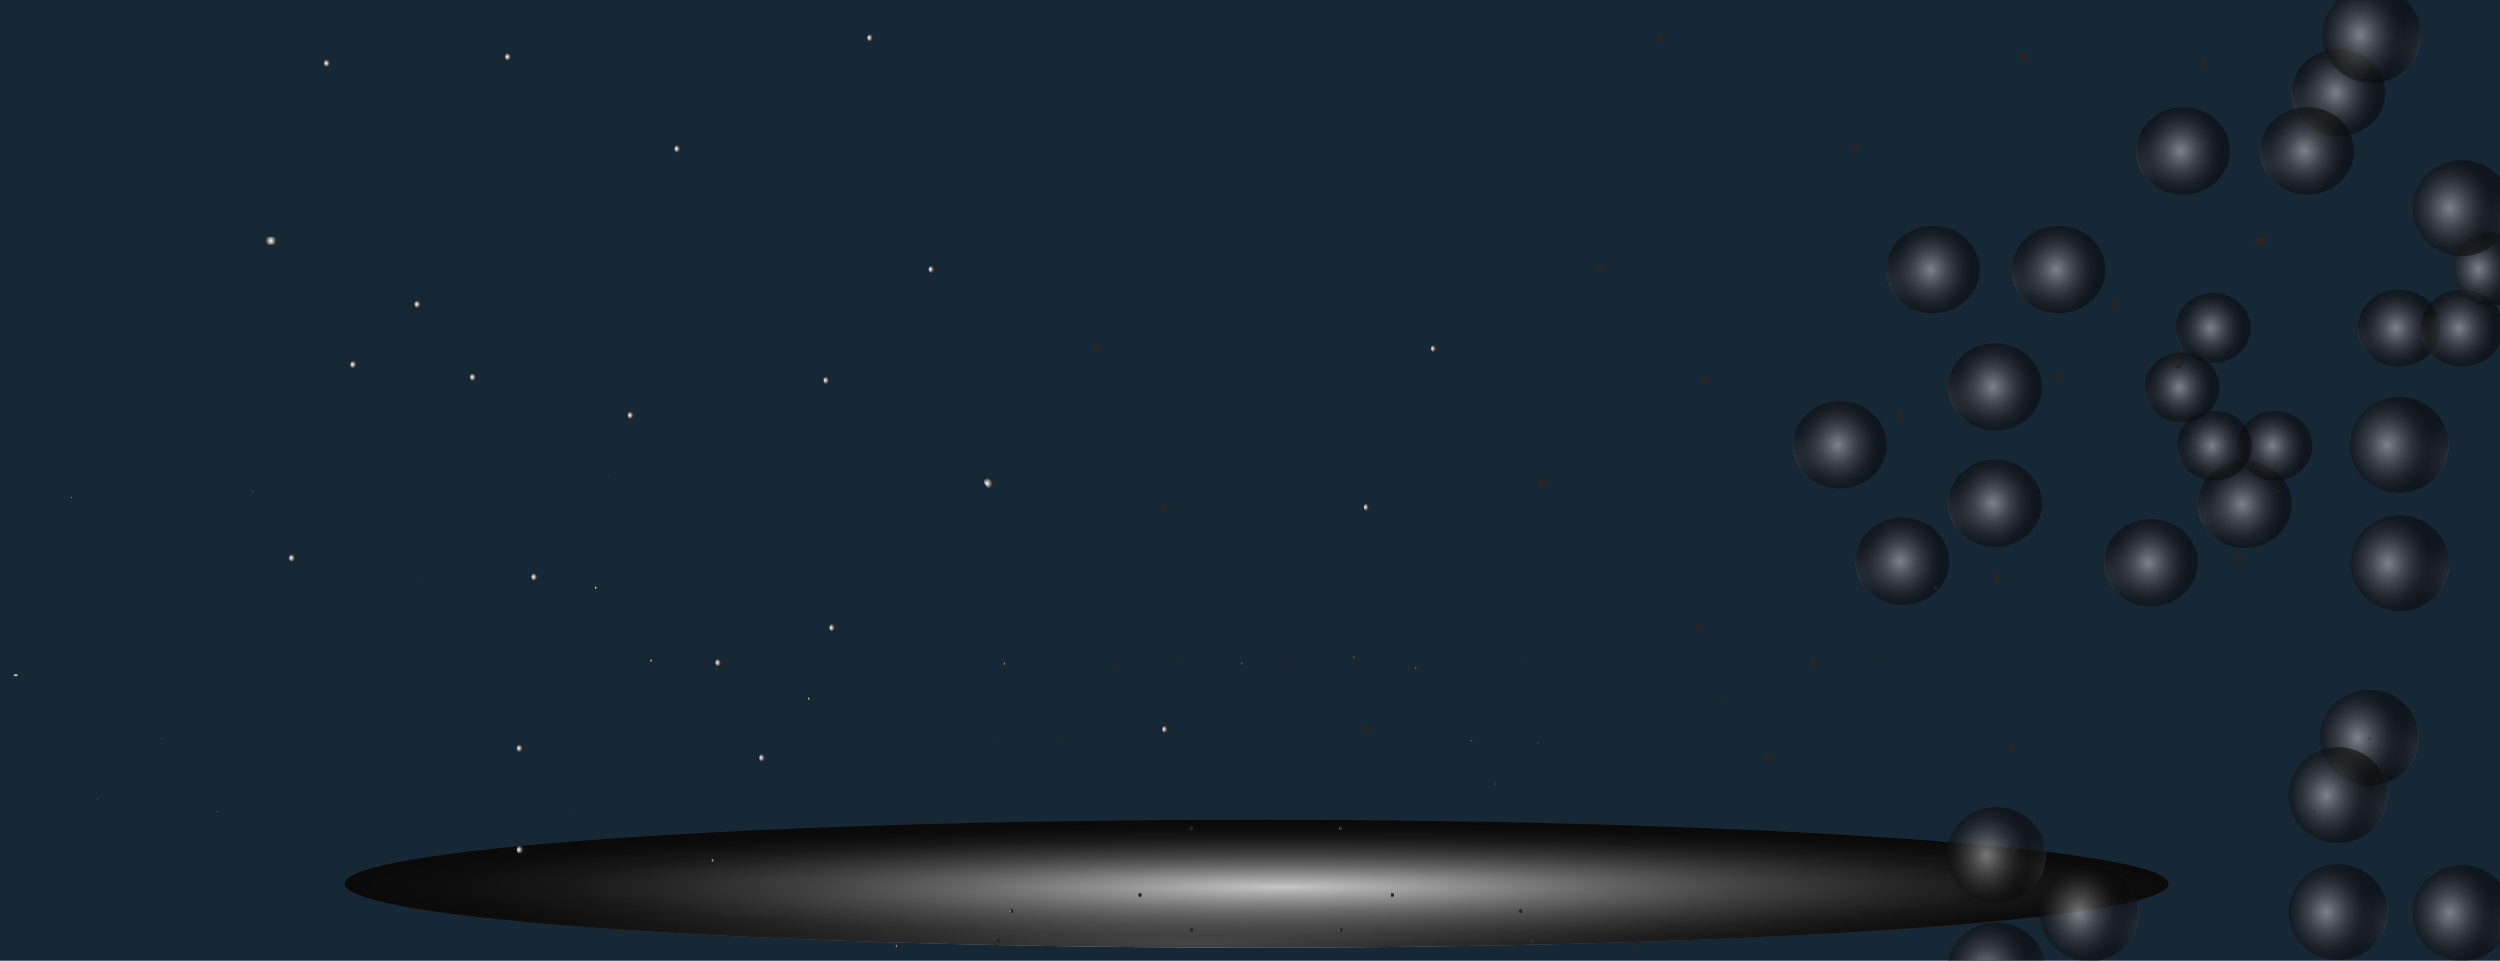 <?xml version="1.0" encoding="UTF-8"?>
<svg xmlns="http://www.w3.org/2000/svg" xmlns:xlink="http://www.w3.org/1999/xlink" viewBox="0 0 1171 450">
  <defs>
    <style>
      .cls-1 {
        fill: url(#radial-gradient-135);
      }

      .cls-2 {
        fill: url(#radial-gradient-34);
      }

      .cls-3 {
        fill: url(#radial-gradient-10);
      }

      .cls-4 {
        fill: url(#radial-gradient-128);
      }

      .cls-5 {
        fill: url(#radial-gradient-70);
      }

      .cls-6 {
        fill: url(#radial-gradient-64);
      }

      .cls-7 {
        fill: url(#radial-gradient-65);
      }

      .cls-8 {
        fill: url(#radial-gradient-129);
      }

      .cls-9 {
        fill: url(#radial-gradient-45);
      }

      .cls-10 {
        fill: url(#radial-gradient-116);
      }

      .cls-11 {
        fill: url(#radial-gradient-108);
      }

      .cls-12 {
        fill: url(#radial-gradient-56);
      }

      .cls-13 {
        fill: url(#radial-gradient-66);
      }

      .cls-14 {
        fill: url(#radial-gradient-35);
      }

      .cls-15 {
        fill: url(#linear-gradient-2);
      }

      .cls-16 {
        fill: url(#radial-gradient-76);
      }

      .cls-17 {
        fill: url(#radial-gradient-46);
      }

      .cls-18 {
        fill: url(#radial-gradient-121);
      }

      .cls-19 {
        mask: url(#mask-1);
      }

      .cls-20 {
        fill: url(#radial-gradient-131);
      }

      .cls-21 {
        fill: url(#radial-gradient-9);
      }

      .cls-22 {
        fill: url(#radial-gradient-89);
      }

      .cls-23 {
        fill: url(#radial-gradient-28);
      }

      .cls-24 {
        fill: url(#radial-gradient-150);
      }

      .cls-25 {
        fill: url(#radial-gradient-125);
      }

      .cls-26 {
        fill: url(#radial-gradient-90);
      }

      .cls-27 {
        opacity: .58;
      }

      .cls-27, .cls-28 {
        mix-blend-mode: color-dodge;
      }

      .cls-29 {
        fill: url(#radial-gradient-117);
      }

      .cls-30 {
        fill: url(#radial-gradient-97);
      }

      .cls-31 {
        fill: url(#radial-gradient-88);
      }

      .cls-32 {
        fill: url(#radial-gradient-134);
      }

      .cls-33 {
        fill: url(#radial-gradient-61);
      }

      .cls-34 {
        fill: url(#radial-gradient-138);
      }

      .cls-35 {
        fill: url(#radial-gradient-81);
      }

      .cls-36 {
        fill: url(#radial-gradient-142);
      }

      .cls-37 {
        fill: url(#radial-gradient-48);
      }

      .cls-38 {
        fill: url(#radial-gradient-74);
      }

      .cls-39 {
        fill: url(#radial-gradient-14);
      }

      .cls-40 {
        fill: url(#radial-gradient-110);
      }

      .cls-41 {
        fill: url(#radial-gradient-122);
      }

      .cls-42 {
        fill: url(#radial-gradient-58);
      }

      .cls-43 {
        mask: url(#mask);
      }

      .cls-44 {
        fill: url(#radial-gradient-16);
      }

      .cls-45 {
        fill: url(#radial-gradient-144);
      }

      .cls-46 {
        fill: url(#radial-gradient-40);
      }

      .cls-47 {
        fill: url(#radial-gradient-115);
      }

      .cls-48 {
        fill: url(#radial-gradient-139);
      }

      .cls-49 {
        fill: url(#radial-gradient-100);
      }

      .cls-50 {
        fill: url(#radial-gradient-18);
      }

      .cls-51 {
        fill: url(#radial-gradient-98);
      }

      .cls-52 {
        fill: url(#radial-gradient-38);
      }

      .cls-53 {
        fill: url(#radial-gradient-92);
      }

      .cls-54 {
        fill: url(#radial-gradient-94);
      }

      .cls-55 {
        fill: url(#radial-gradient-83);
      }

      .cls-56 {
        fill: url(#radial-gradient-57);
      }

      .cls-57 {
        fill: none;
      }

      .cls-58 {
        fill: url(#radial-gradient-154);
      }

      .cls-59 {
        fill: url(#radial-gradient-159);
      }

      .cls-60 {
        fill: url(#radial-gradient-5);
      }

      .cls-61 {
        fill: url(#radial-gradient-54);
      }

      .cls-62 {
        fill: url(#radial-gradient-133);
      }

      .cls-63 {
        fill: url(#radial-gradient-123);
      }

      .cls-64 {
        fill: url(#radial-gradient-37);
      }

      .cls-65 {
        fill: url(#radial-gradient-87);
      }

      .cls-66 {
        fill: url(#radial-gradient-69);
      }

      .cls-67 {
        fill: url(#radial-gradient-96);
      }

      .cls-68 {
        fill: url(#radial-gradient-146);
      }

      .cls-69 {
        fill: url(#radial-gradient-80);
      }

      .cls-70 {
        fill: url(#radial-gradient-113);
      }

      .Graphic_Style_2 {
        fill: url(#radial-gradient);
      }

      .cls-71 {
        mask: url(#mask-2);
      }

      .cls-72 {
        fill: url(#radial-gradient-32);
      }

      .cls-73 {
        fill: url(#radial-gradient-114);
      }

      .cls-74 {
        fill: url(#radial-gradient-86);
      }

      .cls-75 {
        filter: url(#luminosity-noclip-3);
      }

      .cls-76 {
        fill: url(#radial-gradient-24);
      }

      .cls-77 {
        fill: url(#radial-gradient-151);
      }

      .cls-78 {
        fill: url(#radial-gradient-132);
      }

      .cls-79 {
        fill: url(#radial-gradient-71);
      }

      .cls-80 {
        fill: url(#radial-gradient-59);
      }

      .cls-81 {
        fill: url(#radial-gradient-20);
      }

      .cls-82 {
        fill: url(#radial-gradient-67);
      }

      .cls-83 {
        fill: url(#radial-gradient-104);
      }

      .cls-84 {
        fill: url(#radial-gradient-44);
      }

      .cls-85 {
        fill: url(#radial-gradient-29);
      }

      .cls-86 {
        fill: url(#radial-gradient-41);
      }

      .cls-87 {
        fill: url(#radial-gradient-120);
      }

      .cls-88 {
        fill: url(#radial-gradient-140);
      }

      .cls-89 {
        fill: url(#radial-gradient-39);
      }

      .cls-90 {
        fill: url(#radial-gradient-62);
      }

      .cls-91 {
        fill: url(#radial-gradient-49);
      }

      .cls-92 {
        fill: url(#radial-gradient-99);
      }

      .cls-93 {
        fill: url(#radial-gradient-84);
      }

      .cls-94 {
        isolation: isolate;
      }

      .cls-95 {
        fill: url(#radial-gradient-11);
      }

      .cls-96 {
        fill: url(#radial-gradient-109);
      }

      .cls-97 {
        fill: url(#radial-gradient-26);
      }

      .cls-98 {
        fill: url(#radial-gradient-137);
      }

      .cls-99 {
        fill: url(#radial-gradient-3);
        mix-blend-mode: overlay;
        opacity: .5;
      }

      .cls-100 {
        fill: url(#radial-gradient-136);
      }

      .cls-101 {
        fill: url(#radial-gradient-149);
      }

      .cls-102 {
        fill: url(#radial-gradient-103);
      }

      .cls-103 {
        fill: url(#radial-gradient-145);
      }

      .cls-104 {
        fill: url(#radial-gradient-8);
      }

      .cls-105 {
        fill: url(#radial-gradient-82);
      }

      .cls-106 {
        fill: url(#radial-gradient-42);
      }

      .cls-107 {
        fill: url(#radial-gradient-23);
      }

      .cls-108 {
        fill: url(#radial-gradient-27);
      }

      .cls-109 {
        fill: url(#radial-gradient-30);
      }

      .cls-110 {
        fill: url(#radial-gradient-63);
      }

      .cls-111 {
        fill: url(#radial-gradient-127);
      }

      .cls-112 {
        fill: url(#radial-gradient-126);
      }

      .cls-113 {
        fill: url(#radial-gradient-158);
      }

      .cls-114 {
        fill: url(#radial-gradient-21);
      }

      .cls-115 {
        fill: url(#radial-gradient-93);
      }

      .cls-116 {
        fill: url(#radial-gradient-53);
      }

      .cls-117 {
        fill: url(#radial-gradient-4);
      }

      .cls-118 {
        fill: url(#radial-gradient-72);
      }

      .cls-119 {
        fill: url(#radial-gradient-153);
      }

      .cls-120 {
        fill: url(#radial-gradient-102);
      }

      .cls-121 {
        fill: url(#radial-gradient-119);
      }

      .cls-122 {
        fill: url(#radial-gradient-112);
      }

      .cls-123 {
        fill: url(#radial-gradient-25);
      }

      .cls-124 {
        fill: url(#radial-gradient-22);
      }

      .cls-125 {
        fill: url(#radial-gradient-77);
      }

      .cls-126 {
        fill: url(#radial-gradient-36);
      }

      .cls-127 {
        opacity: .74;
      }

      .cls-128 {
        fill: url(#radial-gradient-47);
      }

      .cls-129 {
        fill: url(#radial-gradient-68);
      }

      .cls-130 {
        fill: url(#radial-gradient-12);
      }

      .cls-131 {
        fill: url(#radial-gradient-19);
      }

      .cls-132 {
        fill: url(#radial-gradient-79);
      }

      .cls-133 {
        fill: url(#radial-gradient-152);
      }

      .cls-134 {
        fill: url(#radial-gradient-95);
      }

      .cls-135 {
        fill: url(#radial-gradient-107);
      }

      .cls-136 {
        fill: url(#radial-gradient-52);
      }

      .cls-137 {
        fill: url(#radial-gradient-111);
      }

      .cls-138 {
        fill: url(#radial-gradient-2);
      }

      .cls-138, .cls-139 {
        mix-blend-mode: multiply;
      }

      .cls-140 {
        fill: url(#radial-gradient-31);
      }

      .cls-141 {
        fill: url(#radial-gradient-51);
      }

      .cls-142 {
        fill: url(#radial-gradient-15);
      }

      .cls-143 {
        fill: url(#radial-gradient-78);
      }

      .cls-144 {
        fill: url(#radial-gradient-50);
      }

      .cls-145 {
        fill: url(#radial-gradient-91);
      }

      .cls-146 {
        fill: url(#radial-gradient-155);
      }

      .cls-147 {
        fill: url(#radial-gradient-60);
      }

      .cls-148 {
        fill: #162736;
      }

      .cls-149 {
        fill: url(#radial-gradient-85);
      }

      .cls-150 {
        fill: url(#radial-gradient-6);
      }

      .cls-151 {
        fill: url(#radial-gradient-75);
      }

      .cls-152 {
        fill: url(#radial-gradient-118);
      }

      .cls-153 {
        fill: url(#radial-gradient-55);
      }

      .cls-154 {
        fill: url(#radial-gradient-33);
      }

      .cls-139 {
        fill: url(#linear-gradient);
      }

      .cls-155 {
        fill: url(#radial-gradient-141);
      }

      .cls-156 {
        fill: url(#radial-gradient-156);
      }

      .cls-157 {
        fill: url(#radial-gradient-7);
      }

      .cls-158 {
        fill: url(#radial-gradient-105);
      }

      .cls-159 {
        fill: url(#radial-gradient-17);
      }

      .cls-160 {
        fill: url(#radial-gradient-130);
      }

      .cls-161 {
        fill: url(#radial-gradient-43);
      }

      .cls-162 {
        fill: url(#radial-gradient-106);
      }

      .cls-163 {
        fill: url(#radial-gradient-124);
      }

      .cls-164 {
        fill: url(#radial-gradient-157);
      }

      .cls-165 {
        fill: url(#radial-gradient-13);
      }

      .cls-166 {
        fill: url(#radial-gradient-143);
      }

      .cls-167 {
        fill: url(#radial-gradient-147);
      }

      .cls-168 {
        clip-path: url(#clippath);
      }

      .cls-169 {
        fill: url(#radial-gradient-101);
      }

      .cls-170 {
        fill: url(#radial-gradient-73);
      }

      .cls-171 {
        fill: url(#radial-gradient-148);
      }

      .cls-172 {
        mask: url(#mask-3);
      }

      .cls-173 {
        filter: url(#luminosity-noclip);
      }
    </style>
    <radialGradient id="radial-gradient" cx="-11454.77" cy="-8033.88" fx="-11454.77" fy="-8033.88" r="11.75" gradientTransform="translate(-288794.72 29747.24) rotate(84.56) scale(2.56 36.2) skewX(-53.29)" gradientUnits="userSpaceOnUse">
      <stop offset="0" stop-color="#fff"/>
      <stop offset=".12" stop-color="#d3d3d3"/>
      <stop offset=".29" stop-color="#9f9e9e"/>
      <stop offset=".45" stop-color="#747272"/>
      <stop offset=".6" stop-color="#525151"/>
      <stop offset=".75" stop-color="#3a3838"/>
      <stop offset=".89" stop-color="#2c2a2a"/>
      <stop offset="1" stop-color="#272525"/>
    </radialGradient>
    <clipPath id="clippath">
      <rect class="cls-57" x="-7.97" y="-7.54" width="1193.25" height="474.97"/>
    </clipPath>
    <filter id="luminosity-noclip" x="-7.97" y="-7.54" width="1193.25" height="474.97" color-interpolation-filters="sRGB" filterUnits="userSpaceOnUse">
      <feFlood flood-color="#fff" result="bg"/>
      <feBlend in="SourceGraphic" in2="bg"/>
    </filter>
    <filter id="luminosity-noclip-2" x="-7.97" y="-8470.8" width="1193.25" height="32766" color-interpolation-filters="sRGB" filterUnits="userSpaceOnUse">
      <feFlood flood-color="#fff" result="bg"/>
      <feBlend in="SourceGraphic" in2="bg"/>
    </filter>
    <mask id="mask-1" x="-7.97" y="-8470.8" width="1193.25" height="32766" maskUnits="userSpaceOnUse"/>
    <radialGradient id="radial-gradient-2" cx="-5428.95" cy="-3422.23" fx="-5428.95" fy="-3422.23" r="410.2" gradientTransform="translate(10554.03 4037.66) scale(1.85 1.1)" gradientUnits="userSpaceOnUse">
      <stop offset=".57" stop-color="#000"/>
      <stop offset=".6" stop-color="#0f0f0f"/>
      <stop offset=".66" stop-color="#363636"/>
      <stop offset=".74" stop-color="#767676"/>
      <stop offset=".8" stop-color="#a6a6a6"/>
      <stop offset=".8" stop-color="#a9a9a9"/>
      <stop offset=".86" stop-color="#c9c9c9"/>
      <stop offset=".91" stop-color="#dfdfdf"/>
      <stop offset=".96" stop-color="#ededed"/>
      <stop offset="1" stop-color="#f2f2f2"/>
    </radialGradient>
    <mask id="mask" x="-7.97" y="-7.54" width="1193.25" height="474.97" maskUnits="userSpaceOnUse">
      <g class="cls-173">
        <g class="cls-19">
          <rect class="cls-138" x="-7.97" y="-7.54" width="1193.25" height="474.97"/>
        </g>
      </g>
    </mask>
    <radialGradient id="radial-gradient-3" cx="-5428.95" cy="-3422.23" fx="-5428.95" fy="-3422.23" r="410.2" gradientTransform="translate(10554.03 4037.66) scale(1.85 1.1)" gradientUnits="userSpaceOnUse">
      <stop offset=".57" stop-color="#32445b"/>
      <stop offset=".65" stop-color="#2a5367"/>
      <stop offset=".79" stop-color="#187a86"/>
      <stop offset=".8" stop-color="#177d89"/>
      <stop offset=".83" stop-color="#1e6c7b"/>
      <stop offset=".89" stop-color="#295669"/>
      <stop offset=".95" stop-color="#2f485e"/>
      <stop offset="1" stop-color="#32445b"/>
    </radialGradient>
    <radialGradient id="radial-gradient-4" cx="-2678.99" cy="-3689.65" fx="-2678.99" fy="-3689.65" r="163.78" gradientTransform="translate(7673.17 1079.57) scale(2.64 .18)" gradientUnits="userSpaceOnUse">
      <stop offset="0" stop-color="#fff"/>
      <stop offset=".04" stop-color="#ececec"/>
      <stop offset=".2" stop-color="#afafaf"/>
      <stop offset=".35" stop-color="#797979"/>
      <stop offset=".5" stop-color="#4d4d4d"/>
      <stop offset=".64" stop-color="#2c2c2c"/>
      <stop offset=".77" stop-color="#131313"/>
      <stop offset=".9" stop-color="#050505"/>
      <stop offset="1" stop-color="#000"/>
    </radialGradient>
    <radialGradient id="radial-gradient-5" cx="-7098.54" cy="-10864.02" fx="-7098.54" fy="-10864.02" r="26.54" gradientTransform="translate(6963.33 8416.28) scale(.83 .77)" xlink:href="#radial-gradient"/>
    <radialGradient id="radial-gradient-6" cx="1108.95" cy="43.38" fx="1108.95" fy="43.38" r="22.2" gradientTransform="translate(73.79) scale(.92 1)" xlink:href="#radial-gradient-4"/>
    <radialGradient id="radial-gradient-7" cx="-7116.25" cy="-10828.58" fx="-7116.25" fy="-10828.58" r="26.54" gradientTransform="translate(6963.33 8416.28) scale(.83 .77)" xlink:href="#radial-gradient"/>
    <radialGradient id="radial-gradient-8" cx="1093.06" cy="70.7" fx="1093.06" fy="70.7" r="22.2" gradientTransform="translate(73.79) scale(.92 1)" xlink:href="#radial-gradient-4"/>
    <radialGradient id="radial-gradient-9" cx="-7186.58" cy="-10828.58" fx="-7186.58" fy="-10828.58" r="26.54" gradientTransform="translate(6963.33 8416.28) scale(.83 .77)" xlink:href="#radial-gradient"/>
    <radialGradient id="radial-gradient-10" cx="1029.95" cy="70.7" fx="1029.95" fy="70.7" r="22.2" gradientTransform="translate(73.79) scale(.92 1)" xlink:href="#radial-gradient-4"/>
    <radialGradient id="radial-gradient-11" cx="-7257.02" cy="-10756.48" fx="-7257.02" fy="-10756.48" r="26.54" gradientTransform="translate(6963.33 8416.28) scale(.83 .77)" xlink:href="#radial-gradient"/>
    <radialGradient id="radial-gradient-12" cx="966.73" cy="126.27" fx="966.73" fy="126.27" r="22.2" gradientTransform="translate(73.79) scale(.92 1)" xlink:href="#radial-gradient-4"/>
    <radialGradient id="radial-gradient-13" cx="-7328.3" cy="-10756.48" fx="-7328.3" fy="-10756.48" r="26.54" gradientTransform="translate(6963.33 8416.28) scale(.83 .77)" xlink:href="#radial-gradient"/>
    <radialGradient id="radial-gradient-14" cx="902.77" cy="126.27" fx="902.77" fy="126.27" r="22.2" gradientTransform="translate(73.79) scale(.92 1)" xlink:href="#radial-gradient-4"/>
    <radialGradient id="radial-gradient-15" cx="-7293.07" cy="-10685.17" fx="-7293.07" fy="-10685.17" r="26.54" gradientTransform="translate(6963.33 8416.28) scale(.83 .77)" xlink:href="#radial-gradient"/>
    <radialGradient id="radial-gradient-16" cx="934.38" cy="181.23" fx="934.38" fy="181.23" r="22.2" gradientTransform="translate(73.79) scale(.92 1)" xlink:href="#radial-gradient-4"/>
    <radialGradient id="radial-gradient-17" cx="-7381.03" cy="-10649.92" fx="-7381.03" fy="-10649.92" r="26.54" gradientTransform="translate(6963.33 8416.28) scale(.83 .77)" xlink:href="#radial-gradient"/>
    <radialGradient id="radial-gradient-18" cx="855.45" cy="208.39" fx="855.45" fy="208.39" r="22.2" gradientTransform="translate(73.79) scale(.92 1)" xlink:href="#radial-gradient-4"/>
    <radialGradient id="radial-gradient-19" cx="-7345.64" cy="-10579.15" fx="-7345.64" fy="-10579.15" r="26.54" gradientTransform="translate(6963.33 8416.28) scale(.83 .77)" xlink:href="#radial-gradient"/>
    <radialGradient id="radial-gradient-20" cx="887.21" cy="262.93" fx="887.21" fy="262.93" r="22.2" gradientTransform="translate(73.79) scale(.92 1)" xlink:href="#radial-gradient-4"/>
    <radialGradient id="radial-gradient-21" cx="-7293.07" cy="-10614.4" fx="-7293.07" fy="-10614.4" r="26.54" gradientTransform="translate(6963.33 8416.28) scale(.83 .77)" xlink:href="#radial-gradient"/>
    <radialGradient id="radial-gradient-22" cx="934.38" cy="235.77" fx="934.38" fy="235.77" r="22.2" gradientTransform="translate(73.79) scale(.92 1)" xlink:href="#radial-gradient-4"/>
    <radialGradient id="radial-gradient-23" cx="-7204.72" cy="-10578.31" fx="-7204.72" fy="-10578.31" r="26.54" gradientTransform="translate(6963.33 8416.28) scale(.83 .77)" xlink:href="#radial-gradient"/>
    <radialGradient id="radial-gradient-24" cx="1013.67" cy="263.58" fx="1013.67" fy="263.58" r="22.2" gradientTransform="translate(73.79) scale(.92 1)" xlink:href="#radial-gradient-4"/>
    <radialGradient id="radial-gradient-25" cx="-7151.59" cy="-10613.84" fx="-7151.59" fy="-10613.84" r="26.54" gradientTransform="translate(6963.33 8416.28) scale(.83 .77)" xlink:href="#radial-gradient"/>
    <radialGradient id="radial-gradient-26" cx="1061.34" cy="236.2" fx="1061.34" fy="236.2" r="22.2" gradientTransform="translate(73.79) scale(.92 1)" xlink:href="#radial-gradient-4"/>
    <radialGradient id="radial-gradient-27" cx="-7134.54" cy="-10649.36" fx="-7134.54" fy="-10649.36" r="21.21" gradientTransform="translate(6963.33 8416.28) scale(.83 .77)" xlink:href="#radial-gradient"/>
    <radialGradient id="radial-gradient-28" cx="1076.65" cy="208.82" fx="1076.65" fy="208.82" r="17.74" gradientTransform="translate(73.79) scale(.92 1)" xlink:href="#radial-gradient-4"/>
    <radialGradient id="radial-gradient-29" cx="-7168.82" cy="-10649.36" fx="-7168.82" fy="-10649.36" r="21.21" gradientTransform="translate(6963.33 8416.28) scale(.83 .77)" xlink:href="#radial-gradient"/>
    <radialGradient id="radial-gradient-30" cx="1045.88" cy="208.82" fx="1045.88" fy="208.82" r="17.74" gradientTransform="translate(73.79) scale(.92 1)" xlink:href="#radial-gradient-4"/>
    <radialGradient id="radial-gradient-31" cx="-7187.17" cy="-10684.89" fx="-7187.17" fy="-10684.89" r="21.21" gradientTransform="translate(6963.33 8416.28) scale(.83 .77)" xlink:href="#radial-gradient"/>
    <radialGradient id="radial-gradient-32" cx="1029.41" cy="181.44" fx="1029.41" fy="181.44" r="17.74" gradientTransform="translate(73.79) scale(.92 1)" xlink:href="#radial-gradient-4"/>
    <radialGradient id="radial-gradient-33" cx="-7169.45" cy="-10720.98" fx="-7169.45" fy="-10720.98" r="21.21" gradientTransform="translate(6963.33 8416.28) scale(.83 .77)" xlink:href="#radial-gradient"/>
    <radialGradient id="radial-gradient-34" cx="1045.32" cy="153.63" fx="1045.32" fy="153.63" r="17.74" gradientTransform="translate(73.79) scale(.92 1)" xlink:href="#radial-gradient-4"/>
    <radialGradient id="radial-gradient-35" cx="-7064.22" cy="-10720.92" fx="-7064.22" fy="-10720.92" r="23.38" gradientTransform="translate(6963.33 8416.28) scale(.83 .77)" xlink:href="#radial-gradient"/>
    <radialGradient id="radial-gradient-36" cx="1139.75" cy="153.67" fx="1139.75" fy="153.67" r="19.56" gradientTransform="translate(73.79) scale(.92 1)" xlink:href="#radial-gradient-4"/>
    <radialGradient id="radial-gradient-37" cx="-7028.52" cy="-10720.92" fx="-7028.52" fy="-10720.92" r="23.38" gradientTransform="translate(6963.33 8416.28) scale(.83 .77)" xlink:href="#radial-gradient"/>
    <radialGradient id="radial-gradient-38" cx="1171.79" cy="153.67" fx="1171.79" fy="153.67" r="19.56" gradientTransform="translate(73.79) scale(.92 1)" xlink:href="#radial-gradient-4"/>
    <radialGradient id="radial-gradient-39" cx="-6952.85" cy="-10756.79" fx="-6952.85" fy="-10756.79" r="22.28" gradientTransform="translate(6686.29 8416.28) scale(.79 .77)" xlink:href="#radial-gradient"/>
    <radialGradient id="radial-gradient-40" cx="1239.14" cy="126.03" fx="1239.14" fy="126.03" r="18.64" gradientTransform="translate(70.47) scale(.88 1)" xlink:href="#radial-gradient-4"/>
    <radialGradient id="radial-gradient-41" cx="-6969.88" cy="-10793.83" fx="-6969.88" fy="-10793.83" r="29.12" gradientTransform="translate(6686.29 8416.28) scale(.79 .77)" xlink:href="#radial-gradient"/>
    <radialGradient id="radial-gradient-42" cx="1223.86" cy="97.48" fx="1223.86" fy="97.48" r="24.36" gradientTransform="translate(70.47) scale(.88 1)" xlink:href="#radial-gradient-4"/>
    <radialGradient id="radial-gradient-43" cx="-7023.14" cy="-10899.07" fx="-7023.14" fy="-10899.07" r="29.12" gradientTransform="translate(6686.29 8416.28) scale(.79 .77)" xlink:href="#radial-gradient"/>
    <radialGradient id="radial-gradient-44" cx="1176.07" cy="16.37" fx="1176.07" fy="16.37" r="24.36" gradientTransform="translate(70.47) scale(.88 1)" xlink:href="#radial-gradient-4"/>
    <radialGradient id="radial-gradient-45" cx="-7006.91" cy="-10649.92" fx="-7006.91" fy="-10649.92" r="29.12" gradientTransform="translate(6686.29 8416.28) scale(.79 .77)" xlink:href="#radial-gradient"/>
    <radialGradient id="radial-gradient-46" cx="1190.63" cy="208.39" fx="1190.63" fy="208.39" r="24.36" gradientTransform="translate(70.47) scale(.88 1)" xlink:href="#radial-gradient-4"/>
    <radialGradient id="radial-gradient-47" cx="-7006.59" cy="-10578.03" fx="-7006.59" fy="-10578.03" r="29.12" gradientTransform="translate(6686.29 8416.28) scale(.79 .77)" xlink:href="#radial-gradient"/>
    <radialGradient id="radial-gradient-48" cx="1190.92" cy="263.8" fx="1190.92" fy="263.8" r="24.36" gradientTransform="translate(70.47) scale(.88 1)" xlink:href="#radial-gradient-4"/>
    <radialGradient id="radial-gradient-49" cx="-7024.53" cy="-10472" fx="-7024.53" fy="-10472" r="29.12" gradientTransform="translate(6686.29 8416.28) scale(.79 .77)" xlink:href="#radial-gradient"/>
    <radialGradient id="radial-gradient-50" cx="1174.82" cy="345.51" fx="1174.82" fy="345.51" r="24.36" gradientTransform="translate(70.47) scale(.88 1)" xlink:href="#radial-gradient-4"/>
    <radialGradient id="radial-gradient-51" cx="-7043.02" cy="-10437.05" fx="-7043.02" fy="-10437.05" r="29.12" gradientTransform="translate(6686.29 8416.28) scale(.79 .77)" xlink:href="#radial-gradient"/>
    <radialGradient id="radial-gradient-52" cx="1158.23" cy="372.45" fx="1158.23" fy="372.45" r="24.36" gradientTransform="translate(70.47) scale(.88 1)" xlink:href="#radial-gradient-4"/>
    <radialGradient id="radial-gradient-53" cx="-7043.02" cy="-10365.97" fx="-7043.02" fy="-10365.97" r="29.12" gradientTransform="translate(6686.29 8416.28) scale(.79 .77)" xlink:href="#radial-gradient"/>
    <radialGradient id="radial-gradient-54" cx="1158.23" cy="427.23" fx="1158.23" fy="427.23" r="24.36" gradientTransform="translate(70.47) scale(.88 1)" xlink:href="#radial-gradient-4"/>
    <radialGradient id="radial-gradient-55" cx="-6969.89" cy="-10365.44" fx="-6969.89" fy="-10365.44" r="29.12" gradientTransform="translate(6686.29 8416.28) scale(.79 .77)" xlink:href="#radial-gradient"/>
    <radialGradient id="radial-gradient-56" cx="1223.86" cy="427.64" fx="1223.86" fy="427.64" r="24.36" gradientTransform="translate(70.47) scale(.88 1)" xlink:href="#radial-gradient-4"/>
    <radialGradient id="radial-gradient-57" cx="-7189.76" cy="-10365.16" fx="-7189.76" fy="-10365.16" r="29.12" gradientTransform="translate(6686.29 8416.28) scale(.79 .77)" xlink:href="#radial-gradient"/>
    <radialGradient id="radial-gradient-58" cx="1026.56" cy="427.86" fx="1026.56" fy="427.86" r="24.36" gradientTransform="translate(70.47) scale(.88 1)" xlink:href="#radial-gradient-4"/>
    <radialGradient id="radial-gradient-59" cx="-7244.64" cy="-10330.58" fx="-7244.64" fy="-10330.58" r="29.12" gradientTransform="translate(6686.29 8416.28) scale(.79 .77)" xlink:href="#radial-gradient"/>
    <radialGradient id="radial-gradient-60" cx="977.31" cy="454.51" fx="977.31" fy="454.51" r="24.36" gradientTransform="translate(70.47) scale(.88 1)" xlink:href="#radial-gradient-4"/>
    <radialGradient id="radial-gradient-61" cx="-7244.64" cy="-10400.68" fx="-7244.64" fy="-10400.68" r="29.12" gradientTransform="translate(6686.29 8416.28) scale(.79 .77)" xlink:href="#radial-gradient"/>
    <radialGradient id="radial-gradient-62" cx="977.31" cy="400.48" fx="977.31" fy="400.48" r="24.36" gradientTransform="translate(70.47) scale(.88 1)" xlink:href="#radial-gradient-4"/>
    <filter id="luminosity-noclip-3" x="787.15" y="-7.54" width="398.14" height="474.97" color-interpolation-filters="sRGB" filterUnits="userSpaceOnUse">
      <feFlood flood-color="#fff" result="bg"/>
      <feBlend in="SourceGraphic" in2="bg"/>
    </filter>
    <filter id="luminosity-noclip-4" x="787.15" y="-8470.8" width="398.14" height="32766" color-interpolation-filters="sRGB" filterUnits="userSpaceOnUse">
      <feFlood flood-color="#fff" result="bg"/>
      <feBlend in="SourceGraphic" in2="bg"/>
    </filter>
    <mask id="mask-3" x="787.15" y="-8470.8" width="398.14" height="32766" maskUnits="userSpaceOnUse"/>
    <linearGradient id="linear-gradient" x1="787.15" y1="229.94" x2="1185.28" y2="229.94" gradientUnits="userSpaceOnUse">
      <stop offset="0" stop-color="#000"/>
      <stop offset=".04" stop-color="#141414"/>
      <stop offset=".14" stop-color="#4a4a4a"/>
      <stop offset=".25" stop-color="#7a7a7a"/>
      <stop offset=".36" stop-color="#a3a3a3"/>
      <stop offset=".48" stop-color="#c4c4c4"/>
      <stop offset=".59" stop-color="#dedede"/>
      <stop offset=".71" stop-color="#f0f0f0"/>
      <stop offset=".84" stop-color="#fbfbfb"/>
      <stop offset=".98" stop-color="#fff"/>
      <stop offset=".98" stop-color="#fff"/>
      <stop offset="1" stop-color="#fff"/>
    </linearGradient>
    <mask id="mask-2" x="787.15" y="-7.54" width="398.14" height="474.97" maskUnits="userSpaceOnUse">
      <g class="cls-75">
        <g class="cls-172">
          <path class="cls-139" d="M1185.28,16.37v-.43h-17.51l-14.56,27.38h-28.89l-13.26-24.93c.65-.45,1.08-1.23,1.08-2.13s-.47-1.74-1.16-2.18l11.5-21.63h-.46l-11.4,21.44c-.25-.1-.52-.16-.8-.16-.39,0-.75.1-1.07.29l-11.47-21.57h-.46l11.6,21.81c-.55.46-.91,1.18-.91,2s.33,1.47.84,1.94l-12.26,23.05c-.3-.15-.63-.24-.98-.24s-.68.09-.98.24l-25.95-48.8h-.46l26.07,49.01c-.55.42-.92,1.08-.98,1.85h-26.7l-14.45-27.16,12.61-23.7h-.46l-12.49,23.49h-29.12l-14.62,27.49-.06.11,13.44,25.27c-.55.46-.91,1.18-.91,2s.39,1.61,1,2.07l-13.58,25.6h-29.12l-13.46,25.31c-.3-.15-.63-.24-.98-.24-1.28,0-2.32,1.13-2.32,2.52s1.04,2.52,2.32,2.52c.35,0,.68-.08.97-.23l13.25,25.27h-28.74l-14.5-27.27-.06-.11h-27.31c0-.06,0-.12,0-.18,0-1.39-1.04-2.52-2.32-2.52s-2.32,1.13-2.32,2.52c0,1.06.6,1.96,1.45,2.33l-13.47,25.33-.06.11,14.62,27.49.06.11h27c.1,1.29,1.1,2.31,2.31,2.31.35,0,.68-.09.98-.24l13.35,25.1-13.25,24.91c-.32-.19-.69-.29-1.08-.29s-.76.11-1.08.29l-13.3-25.02-.06-.11h-29.2l-14.5-27.27-.06-.11h-29.35l-14.62,27.49-.06.11,14.62,27.49.06.11h.07l14.5,27.27.06.11h26.85c.06.79.46,1.48,1.04,1.89l-13.33,25.06h-26.7c-.1-1.29-1.1-2.31-2.31-2.31-.35,0-.68.09-.98.24l-13.41-25.21-.06-.11h-29.35l-13.4,25.19c-.22-.08-.46-.12-.7-.12-1.28,0-2.32,1.13-2.32,2.52s1.04,2.52,2.32,2.52c.24,0,.48-.04.7-.12l13.34,25.08.06.11h29.05l14.5,27.27.06.11h29.35l14.56-27.38h29.2l14.62-27.49.06-.11-14.56-27.38,13.45-25.29c.27.12.57.19.88.19s.61-.07.88-.19l13.51,25.4.06.11h56.05c.1,1.29,1.1,2.31,2.31,2.31.35,0,.68-.09.98-.24l13.23,24.88h-28.89l-14.56,27.38h-29.12l-14.62,27.49-.06.11,14.62,27.49.06.11h28.89l-14.33,26.95h-26.7c-.1-1.29-1.1-2.31-2.31-2.31-.35,0-.68.09-.98.24l-13.41-25.21-.06-.11h-29.35l-14.62,27.49-.06.11,14.62,27.49.06.11h29.12l13.35,25.1c-.6.46-.99,1.21-.99,2.07s.39,1.61.99,2.07l-5.5,10.34h.46l5.38-10.12c.3.15.63.24.98.24,1.22,0,2.21-1.01,2.31-2.31h26.7l6.48,12.19h.46l-6.6-12.41,13.35-25.1c.3.15.63.24.98.24s.68-.09.98-.24l13.41,25.21.06.11h29.35l.06-.11h0s7.25-13.64,7.25-13.64l7.25-13.64h28.89l21.04,39.57h.46l-21.04-39.57h26.64c.1,1.29,1.1,2.31,2.31,2.31.29,0,.57-.06.82-.17l13.31,25.02-6.6,12.41h.46l6.48-12.19h28.89l6.48,12.19h.46l-6.6-12.41,13.39-25.18c.34.21.72.32,1.14.32.29,0,.57-.06.82-.17l13.37,25.13.06.11h17.71v-.43h-17.48l-13.29-25c.68-.44,1.14-1.24,1.14-2.17s-.45-1.71-1.12-2.15l13.3-25.01h17.45v-.43h-17.45l-14.45-27.16,14.5-27.27.06-.11-13.47-25.33c.54-.42.9-1.08.96-1.83h29.84v-.43h-29.84c-.06-.76-.43-1.42-.96-1.83l13.36-25.11h17.45v-.43h-17.45l-14.33-26.95h31.78v-.43h-31.78l14.33-26.95h17.45v-.43h-17.45l-14.33-26.95h31.78v-.43h-31.78l14.33-26.95h17.45v-.43h-17.45l-.42-.8-12.77-24.29c.55-.42.93-1.09.99-1.86h29.64v-.43h-29.64c-.06-.78-.44-1.45-1.01-1.87l12.27-23.73c.25.1.53.16.82.16,1.22,0,2.21-1.01,2.31-2.31h15.25v-.43h-15.25c-.1-1.29-1.1-2.31-2.31-2.31-.3,0-.58.06-.85.18l-12.17-22.88c.67-.44,1.12-1.24,1.12-2.15s-.45-1.71-1.12-2.15l13.3-25.01h17.28v-.43h-17.28l-14.45-27.16,14.45-27.16h17.28ZM1152.05,96.33c-.48.42-.81,1.04-.86,1.75h-26.87l-14.33-26.95h28.66l13.4,25.19ZM1152.81,263.58l-14.33,26.95h-28.66l13.23-24.88c.3.15.63.24.98.24,1.22,0,2.21-1.01,2.31-2.31h26.47ZM1111.78,345.29c-.06-.71-.38-1.33-.86-1.75l13.4-25.19h26.5c.07.83.5,1.55,1.13,1.95l-13.29,25h-26.87ZM1154.15,425.29c-.26-.11-.53-.17-.82-.17-.41,0-.8.12-1.14.32l-13.45-25.29-.06-.11h-28.86l14.33-26.95h28.89l14.43,27.14-13.32,25.05ZM1065.99,427.43l-14.49-27.25,14.4-27.08h26.67c.1,1.29,1.1,2.31,2.31,2.31.36,0,.7-.09,1.01-.25l13.34,25.08-13.32,25.05c-.26-.11-.53-.17-.82-.17-1.22,0-2.21,1.01-2.31,2.31h-26.78ZM1022.15,454.51l-14.29-26.86,14.29-26.86,14.29,26.86-14.29,26.86ZM980.73,427.43c-.06-.77-.43-1.43-.98-1.85l13.35-25.1h28.66l-14.33,26.95h-26.7ZM964.09,400.26l14.33-26.95,14.33,26.95-13.35,25.1c-.3-.15-.63-.24-.98-.24s-.68.09-.98.24l-2.55-4.79-10.8-20.31ZM993.1,345.72h26.7c.06.77.43,1.43.98,1.85l-13.35,25.1h-28.66l14.33-26.95ZM993.1,235.77l-14.33-26.95h28.66l14.33,26.95h-28.66ZM978.42,262.93l-14.33-26.95,14.33-26.95,14.33,26.95-14.33,26.95ZM1051.51,125.89l14.45-27.16,14.39,27.06.06.11h28.9l-14.51,27.74h-55.64c0-.06,0-.12,0-.18,0-1.39-1.04-2.52-2.32-2.52s-2.32,1.13-2.32,2.52c0,.87.41,1.64,1.02,2.09l-12.37,23.25c-.32-.18-.68-.28-1.07-.28s-.74.1-1.05.28l-13.28-25.33,14.62-27.56h29.12ZM1036.95,98.08l-13.37-25.15c.57-.39.97-1.04,1.06-1.8h53.59c.09.74.47,1.38,1.01,1.77l-13.39,25.17h-28.89ZM1036.95,43.75h28.89l13.31,25.02c-.55.44-.92,1.13-.95,1.93h-53.55c-.03-.81-.41-1.52-.99-1.96l13.29-24.99ZM1109.3,71.13l-14.33,26.95h-28.66l13.28-24.97c.29.14.6.22.94.22,1.18,0,2.16-.96,2.3-2.2h26.48ZM1094.97,98.51l14.33,26.95h-28.66l-14.33-26.95h28.66ZM1124.03,156.37c1.22,0,2.21-1.01,2.31-2.31h24.67c.06.76.43,1.43.97,1.84l-13.51,25.11h-26.7c-.06-.77-.43-1.43-.98-1.85l12.25-23.03c.3.15.63.24.98.24ZM1126.35,208.39c-.1-1.29-1.1-2.31-2.31-2.31-.3,0-.59.07-.86.18l-12.36-22.98c.54-.42.91-1.08.97-1.84h26.7l14.5,26.95h-26.63ZM1039.15,208.39c-.1-1.29-1.1-2.31-2.31-2.31-.4,0-.79.11-1.12.31l-12.36-23.25c.54-.38.93-.99,1.04-1.71h26.72l13.4,25.19c-.48.42-.81,1.04-.86,1.75h-24.5ZM1036.84,155.97c1.09,0,2-.81,2.25-1.91h26.36l-14.33,26.95h-26.69c0-.81-.37-1.53-.92-1.99l12.38-23.27c.29.14.61.22.95.22ZM1080.12,181.23l-13.31,25.03c-.26-.11-.55-.18-.85-.18-.41,0-.79.11-1.12.31l-13.39-25.17,14.33-26.95,14.33,26.95ZM1107.16,181.44c.06.77.43,1.43.98,1.85l-13.35,25.1h-26.52c-.06-.77-.43-1.43-.98-1.85l13.35-25.1h26.52ZM1095.31,208.6l13.19-25.09c.3.15.63.23.97.23s.68-.09.98-.24l12.25,23.03c-.6.46-.99,1.21-.99,2.07s.39,1.61.99,2.07l-13.15,24.72-14.25-26.79ZM1022.1,183.55c.32,0,.62-.07.9-.2l12.38,23.28c-.53.46-.87,1.17-.87,1.97s.34,1.51.87,1.97l-13.28,24.98-14.33-26.95,13.43-25.25c.28.13.58.2.9.2ZM1068.27,208.82h26.52l14.33,26.95h-28.49l-13.35-25.1c.55-.42.92-1.08.98-1.85ZM1107.16,181.01h-26.7l-14.33-26.95h28.66l13.35,25.1c-.55.42-.92,1.08-.98,1.85ZM992.92,153.87l14.5-.2,13.29,25.34c-.56.46-.93,1.18-.93,2h-26.69l-14.33-26.95,14.16-.19ZM993.1,181.44h26.72c.11.72.5,1.33,1.04,1.71l-13.42,25.24h-28.66l14.33-26.95ZM1035.72,210.82c.33.2.71.31,1.12.31,1.22,0,2.21-1.01,2.31-2.31h24.5c.06.71.38,1.33.86,1.75l-12.18,22.9c-.31-.16-.65-.26-1.02-.26-1.28,0-2.32,1.13-2.32,2.52,0,0,0,.02,0,.03h-26.54l13.27-24.95ZM1052.67,233.7l12.17-22.88c.33.2.71.31,1.12.31.35,0,.68-.09.98-.24l13.41,25.21.06.11h28.72l-14.33,26.95h-28.89l-13.42-25.23c.69-.44,1.15-1.25,1.15-2.17,0-.84-.38-1.58-.96-2.04ZM1065.9,263.58h28.89l14.33,26.95h-28.72l-14.53,27.32-3.53-6.63-10.89-20.48,14.45-27.16ZM1138.48,290.96l13.34,25.08c-.56.42-.94,1.09-1,1.87h-26.5l-14.33-26.95h28.49ZM1094.88,370.36c-1.22,0-2.21,1.01-2.31,2.31h-26.44l14.33-26.95h26.7c.06.77.43,1.43.98,1.85l-12.26,23.04c-.3-.16-.65-.25-1.01-.25ZM1051.11,400.05h-28.57l14.24-26.95h28.66l-14.33,26.95ZM993.1,400.05l-14.33-26.95h28.66l14.33,26.95h-28.66ZM1080.63,345.29l-14.33-26.95h28.49l13.35,25.1c-.55.42-.92,1.08-.98,1.85h-26.52ZM1036.78,372.67l-13.35-25.1c.55-.42.92-1.08.98-1.85h26.7l14.33,26.95h-28.66ZM1065.79,318.56l14.33,26.95-14.33,26.95-14.33-26.95,14.33-26.95ZM1123.8,318.12l-13.35,25.1c-.3-.15-.63-.24-.98-.24-.3,0-.58.06-.85.18l-13.31-25.03,14.25-26.79,14.25,26.79ZM1094.8,317.91h-28.49l14.33-26.95h28.49l-14.33,26.95ZM1051.11,345.29h-26.7c-.06-.77-.43-1.43-.98-1.85l13.35-25.1h28.66l-14.33,26.95ZM1022.1,348.03c.35,0,.68-.09.98-.24l13.35,25.1-14.29,27.03-14.38-27.03,13.35-25.1c.3.15.63.24.98.24ZM1051.11,290.96l3.56,6.69,10.77,20.26h-28.66l-14.33-26.95h28.66ZM1022.45,400.48h28.66l14.33,26.95h-28.66l-14.33-26.95ZM1109.47,399.83l-13.24-24.9c.59-.46.97-1.2.97-2.05s-.39-1.59-.97-2.05l12.26-23.05c.3.15.63.24.98.24s.68-.09.98-.24l13.35,25.1-14.33,26.95ZM1122.7,265.43l-13.23,24.88-14.33-26.95,14.33-26.95,13.23,24.88c-.6.46-.99,1.21-.99,2.07s.39,1.61.99,2.07ZM1123.19,210.95c.26.11.55.18.85.18,1.22,0,2.21-1.01,2.31-2.31h26.64l-14.33,26.95h-28.66l13.2-24.82ZM1151.01,153.63h-24.67c-.1-1.29-1.1-2.31-2.31-2.31-1.28,0-2.32,1.13-2.32,2.52,0,.86.39,1.61.99,2.07l-12.25,23.03c-.3-.15-.63-.24-.98-.24s-.68.09-.98.24l-13.35-25.1,14.62-27.95h28.89l13.37,25.87c-.56.42-.95,1.09-1.01,1.87ZM1138.65,125.46h-28.89l-14.45-27.16,14.33-26.95,14.39,27.06.06.11h27.1c.06.71.38,1.33.86,1.75l-13.4,25.19ZM1109.53,70.7h-26.69c-.05-1.34-1.07-2.41-2.32-2.41-.37,0-.72.1-1.03.26l-13.19-24.8h26.47c.1,1.29,1.1,2.31,2.31,2.31,1.28,0,2.32-1.13,2.32-2.52,0-.86-.39-1.61-.99-2.07l12.24-23.02c.34.21.74.34,1.16.34.32,0,.62-.07.89-.19l1.71,3.22,11.55,21.72-14.45,27.16ZM1007.94,43.54l14.45-27.16h28.89l14.33,26.95h-28.78v.22l-.17-.11-13.35,25.1c-.3-.15-.63-.24-.98-.24-.39,0-.75.1-1.07.29l-13.32-25.04ZM1021.35,73.09c.3.15.63.24.98.24.32,0,.62-.07.89-.19l13.44,25.27.17-.11v.22h28.78l-14.33,26.95h-28.89l-13.05-23.91-1.56-2.87,13.58-25.6ZM965.19,124l13.35-25.1h28.89l13.05,23.91,1.56,2.87-14.62,27.56-28.89.39-13.36-25.48c.61-.45,1.01-1.21,1.01-2.08s-.39-1.61-.99-2.07ZM891.21,153.85l13.46-25.31c.16.04.32.06.49.06,1.09,0,2-.81,2.25-1.91h27.14l14.45,27.16-13.33,25.07c-.28-.13-.6-.21-.93-.21-1.22,0-2.21,1.01-2.31,2.31h-26.77l-14.45-27.16ZM936.06,179.16l13.35-25.1h28.89s0,0,0,0l14.45,27.16-14.45,27.16h-28.89l-13.35-25.1c.6-.46.99-1.21.99-2.07s-.39-1.61-.99-2.07ZM949.41,208.82h28.66l-14.33,26.95h-26.69s0-.02,0-.03c0-.81-.35-1.53-.9-1.99l13.26-24.93ZM933.32,233.75c-.55.46-.9,1.18-.9,1.99,0,0,0,.02,0,.03h-26.69l-14.33-26.95h28.66l13.26,24.93ZM890.98,260.84c-.33,0-.64.08-.93.21l-13.33-25.07,14.33-26.95,14.33,26.95-13.36,25.13c-.31-.17-.67-.27-1.04-.27ZM861.85,211.13c1.22,0,2.21-1.01,2.31-2.31h26.47l-14.33,26.95h-28.59l13.22-24.85c.28.13.6.21.93.21ZM832.96,208.61l14.45-27.16h28.89l14.33,26.95h-26.47c-.1-1.29-1.1-2.31-2.31-2.31-1.28,0-2.32,1.13-2.32,2.52,0,.88.42,1.66,1.05,2.11l-13.25,24.91-14.37-27.02ZM847.71,236.2h28.66l13.33,25.06c-.58.41-.98,1.1-1.04,1.89h-26.62l-14.33-26.95ZM790.54,292.98c.74-.42,1.25-1.26,1.25-2.24s-.51-1.82-1.25-2.24l13.26-24.93h28.89l13.35,25.1c-.6.46-.99,1.21-.99,2.07s.37,1.56.94,2.02l-13.37,25.14h-28.82l-13.26-24.93ZM833.07,318.34h28.66l14.33,26.95h-28.66l-14.33-26.95ZM876.41,345.07l-14.39-27.06-.06-.11h-28.82l13.23-24.88c.3.15.63.24.98.24,1.22,0,2.21-1.01,2.31-2.31h26.62l14.45,27.16-14.33,26.95ZM920.06,317.91h-28.89l-14.45-27.16,13.33-25.07c.28.13.6.21.93.21,1.22,0,2.21-1.01,2.31-2.31h26.77l14.45,27.16-14.45,27.16ZM920.06,263.15h-26.77c-.06-.74-.41-1.39-.93-1.81l13.37-25.14h26.73c.12.7.51,1.31,1.05,1.67l-13.44,25.27ZM935.97,237.88c.54-.37.93-.97,1.05-1.67h26.73l14.33,26.95h-28.66l-13.44-25.27ZM993.1,236.2h28.66l-13.23,24.88c-.3-.15-.63-.24-.98-.24-1.22,0-2.21,1.01-2.31,2.31h-26.47l14.33-26.95ZM1008.87,261.3l13.35-25.1h26.81c.2,1.17,1.14,2.06,2.28,2.06.29,0,.56-.06.81-.16l13.43,25.26-14.45,27.16h-28.89l-13.35-25.1c.6-.46.99-1.21.99-2.07s-.39-1.61-.99-2.07ZM993.1,290.96h28.89l14.45,27.16-13.35,25.1c-.3-.15-.63-.24-.98-.24-1.22,0-2.21,1.01-2.31,2.31h-26.7l-3.65-6.85-10.8-20.31,14.45-27.16ZM949.41,318.34h28.89l3.65,6.85,10.8,20.31-14.33,26.95-14.39-27.06-.06-.11h-28.89l14.33-26.95ZM935.08,345.72h28.66l14.33,26.95h-28.66l-14.33-26.95ZM876.72,400.26l14.45-27.16h28.89l13.35,25.1c-.6.46-.99,1.21-.99,2.07s.39,1.61.99,2.07l-13.35,25.1h-28.89l-14.45-27.16ZM963.74,454.81h-26.7c-.1-1.29-1.1-2.31-2.31-2.31-.35,0-.68.09-.98.24l-13.35-25.1,13.35-25.1c.3.15.63.24.98.24,1.22,0,2.21-1.01,2.31-2.31h26.7l3.65,6.85,9.7,18.24c-.6.46-.99,1.21-.99,2.07s.39,1.61.99,2.07l-13.35,25.1ZM979.75,429.71c.55-.42.92-1.08.98-1.85h26.79l14.33,26.95h-28.75l-13.35-25.1ZM1138.45,454.81h-28.89l-13.29-25c.68-.44,1.14-1.24,1.14-2.17s-.45-1.71-1.12-2.15l13.3-25.01h28.86l13.41,25.21c-.52.46-.85,1.17-.85,1.95s.33,1.49.85,1.95l-13.41,25.21ZM1167.49,345.5l-14.45,27.16h-28.89l-13.35-25.1c.55-.42.92-1.08.98-1.85h27.1l13.42-25.24c.26.11.53.17.82.17.36,0,.7-.09,1.01-.25l13.35,25.11ZM1154.13,315.85c-.3-.16-.65-.25-1.01-.25-.29,0-.57.06-.82.17l-13.37-25.13-.03-.05,14.25-26.79,14.33,26.95-13.35,25.11ZM1153.04,263.15h-26.7c-.1-1.29-1.1-2.31-2.31-2.31-.35,0-.68.09-.98.24l-13.23-24.88h29.06l14.36-27,14.25,26.79-14.45,27.16ZM1153.24,208.01l-14.3-26.9-.03-.05,13.42-24.94c.3.16.64.25.99.25s.68-.09.97-.23l13.19,25.09-14.25,26.79ZM1166.51,123.52c-.67.44-1.12,1.24-1.12,2.15s.46,1.73,1.14,2.17l-12.25,23.71c-.29-.14-.62-.23-.96-.23s-.67.08-.96.23l-13.37-25.87,13.39-25.17c.33.2.71.31,1.12.31.3,0,.58-.06.85-.18l12.17,22.88ZM1167.66,70.92l-13.31,25.03c-.26-.11-.55-.18-.85-.18-.41,0-.79.11-1.12.31l-13.44-25.28-.06-.11h-28.89l14.33-26.95h28.89l14.45,27.16Z"/>
        </g>
      </g>
    </mask>
    <linearGradient id="linear-gradient-2" x1="787.15" y1="229.94" x2="1185.28" y2="229.94" gradientUnits="userSpaceOnUse">
      <stop offset="0" stop-color="#4f80c0"/>
      <stop offset=".06" stop-color="#558ec8"/>
      <stop offset=".23" stop-color="#66aedb"/>
      <stop offset=".4" stop-color="#72c8ea"/>
      <stop offset=".58" stop-color="#7bdaf4"/>
      <stop offset=".77" stop-color="#81e5fa"/>
      <stop offset=".98" stop-color="#83e9fd"/>
      <stop offset=".98" stop-color="#7bd9f4"/>
      <stop offset=".98" stop-color="#6bb9e1"/>
      <stop offset=".99" stop-color="#5ea0d2"/>
      <stop offset=".99" stop-color="#568fc8"/>
      <stop offset="1" stop-color="#5084c2"/>
      <stop offset="1" stop-color="#4f81c0"/>
    </linearGradient>
    <radialGradient id="radial-gradient-63" cx="-5486.76" cy="4242.36" fx="-5486.76" fy="4242.36" r="1.84" gradientTransform="translate(-4118.63 4512.62) rotate(-180) scale(.92 1)" gradientUnits="userSpaceOnUse">
      <stop offset="0" stop-color="#fff"/>
      <stop offset="1" stop-color="#272525"/>
    </radialGradient>
    <radialGradient id="radial-gradient-64" cx="-5494.18" cy="4162.14" fx="-5494.18" fy="4162.14" r="1.84" xlink:href="#radial-gradient-63"/>
    <radialGradient id="radial-gradient-65" cx="-5610.06" cy="4251.28" fx="-5610.06" fy="4251.28" r="1.84" xlink:href="#radial-gradient-63"/>
    <radialGradient id="radial-gradient-66" cx="-5517.95" cy="4335.96" fx="-5517.95" fy="4335.96" r="1.84" xlink:href="#radial-gradient-63"/>
    <radialGradient id="radial-gradient-67" cx="-5335.22" cy="4218.59" fx="-5335.22" fy="4218.59" r="1.84" xlink:href="#radial-gradient-63"/>
    <radialGradient id="radial-gradient-68" cx="-5338.2" cy="4334.47" fx="-5338.2" fy="4334.47" r="1.84" xlink:href="#radial-gradient-63"/>
    <radialGradient id="radial-gradient-69" cx="-5413.96" cy="4442.92" fx="-5413.96" fy="4442.92" r="1.84" xlink:href="#radial-gradient-63"/>
    <radialGradient id="radial-gradient-70" cx="-5592.24" cy="4483.03" fx="-5592.24" fy="4483.03" r="1.84" xlink:href="#radial-gradient-63"/>
    <radialGradient id="radial-gradient-71" cx="-5578.86" cy="4341.9" fx="-5578.86" fy="4341.9" r="1.84" xlink:href="#radial-gradient-63"/>
    <radialGradient id="radial-gradient-72" cx="-5546.18" cy="4370.13" fx="-5546.18" fy="4370.13" r="1.84" xlink:href="#radial-gradient-63"/>
    <radialGradient id="radial-gradient-73" cx="-5620.46" cy="4399.84" fx="-5620.46" fy="4399.84" r="2.72" xlink:href="#radial-gradient-63"/>
    <radialGradient id="radial-gradient-74" cx="-5284.71" cy="4386.47" fx="-5284.71" fy="4386.47" r="1.84" xlink:href="#radial-gradient-63"/>
    <radialGradient id="radial-gradient-75" cx="-5255.74" cy="4286.19" fx="-5255.74" fy="4286.19" r="2.61" xlink:href="#radial-gradient-63"/>
    <radialGradient id="radial-gradient-76" cx="-5165.87" cy="4171.05" fx="-5165.87" fy="4171.05" r="1.84" xlink:href="#radial-gradient-63"/>
    <radialGradient id="radial-gradient-77" cx="-5063.36" cy="4275.05" fx="-5063.36" fy="4275.05" r="1.84" xlink:href="#radial-gradient-63"/>
    <radialGradient id="radial-gradient-78" cx="-5029.19" cy="4349.33" fx="-5029.19" fy="4349.33" r="1.84" xlink:href="#radial-gradient-63"/>
    <radialGradient id="radial-gradient-79" cx="-5315.91" cy="4494.92" fx="-5315.91" fy="4494.92" r="1.84" xlink:href="#radial-gradient-63"/>
    <radialGradient id="radial-gradient-80" cx="-5500.13" cy="4486" fx="-5500.13" fy="4486" r="1.84" xlink:href="#radial-gradient-63"/>
    <radialGradient id="radial-gradient-81" cx="-5647.78" cy="4132.47" fx="-5647.78" fy="4132.47" r=".46" xlink:href="#radial-gradient-63"/>
    <radialGradient id="radial-gradient-82" cx="-5468.02" cy="4130.98" fx="-5468.02" fy="4130.98" r=".46" xlink:href="#radial-gradient-63"/>
    <radialGradient id="radial-gradient-83" cx="-5543.78" cy="4239.43" fx="-5543.78" fy="4239.43" r=".46" xlink:href="#radial-gradient-63"/>
    <radialGradient id="radial-gradient-84" cx="-5722.06" cy="4279.54" fx="-5722.06" fy="4279.54" r=".46" xlink:href="#radial-gradient-63"/>
    <radialGradient id="radial-gradient-85" cx="-5708.69" cy="4138.41" fx="-5708.69" fy="4138.41" r=".46" xlink:href="#radial-gradient-63"/>
    <radialGradient id="radial-gradient-86" cx="-5676" cy="4166.64" fx="-5676" fy="4166.64" r=".46" xlink:href="#radial-gradient-63"/>
    <radialGradient id="radial-gradient-87" cx="-5414.54" cy="4182.98" fx="-5414.54" fy="4182.98" r=".46" xlink:href="#radial-gradient-63"/>
    <radialGradient id="radial-gradient-88" cx="-5445.73" cy="4291.43" fx="-5445.73" fy="4291.43" r=".46" xlink:href="#radial-gradient-63"/>
    <radialGradient id="radial-gradient-89" cx="-5629.95" cy="4282.51" fx="-5629.95" fy="4282.51" r=".46" xlink:href="#radial-gradient-63"/>
    <radialGradient id="radial-gradient-90" cx="-5437.73" cy="4318.13" fx="-5437.73" fy="4318.13" r="1.84" xlink:href="#radial-gradient-63"/>
    <radialGradient id="radial-gradient-91" cx="-5393.16" cy="4202.25" fx="-5393.16" fy="4202.25" r="1.84" xlink:href="#radial-gradient-63"/>
    <radialGradient id="radial-gradient-92" cx="-5395.9" cy="4109.61" fx="-5395.9" fy="4109.61" r=".92" xlink:href="#radial-gradient-63"/>
    <radialGradient id="radial-gradient-93" cx="-5427.1" cy="4203.2" fx="-5427.1" fy="4203.2" r=".92" xlink:href="#radial-gradient-63"/>
    <radialGradient id="radial-gradient-94" cx="-5244.37" cy="4085.84" fx="-5244.37" fy="4085.84" r=".92" xlink:href="#radial-gradient-63"/>
    <radialGradient id="radial-gradient-95" cx="-5247.34" cy="4201.72" fx="-5247.34" fy="4201.72" r=".92" xlink:href="#radial-gradient-63"/>
    <radialGradient id="radial-gradient-96" cx="-5455.33" cy="4237.37" fx="-5455.33" fy="4237.37" r=".92" xlink:href="#radial-gradient-63"/>
    <radialGradient id="radial-gradient-97" cx="-5346.88" cy="4185.38" fx="-5346.88" fy="4185.38" r=".92" xlink:href="#radial-gradient-63"/>
    <radialGradient id="radial-gradient-98" cx="-5302.31" cy="4069.5" fx="-5302.31" fy="4069.5" r=".92" xlink:href="#radial-gradient-63"/>
    <radialGradient id="radial-gradient-99" cx="-5370.88" cy="4157.68" fx="-5370.88" fy="4157.68" xlink:href="#radial-gradient-63"/>
    <radialGradient id="radial-gradient-100" cx="-5494.18" cy="4114.6" fx="-5494.18" fy="4114.6" r="1.84" xlink:href="#radial-gradient-63"/>
    <radialGradient id="radial-gradient-101" cx="-5069.53" cy="4204.79" fx="-5069.53" fy="4204.79" r=".92" xlink:href="#radial-gradient-63"/>
    <radialGradient id="radial-gradient-102" cx="-5076.96" cy="4124.56" fx="-5076.96" fy="4124.56" r=".92" xlink:href="#radial-gradient-63"/>
    <radialGradient id="radial-gradient-103" cx="-5050.8" cy="4093.41" fx="-5050.8" fy="4093.41" r=".92" xlink:href="#radial-gradient-63"/>
    <radialGradient id="radial-gradient-104" cx="-5126.56" cy="4201.86" fx="-5126.56" fy="4201.86" r=".92" xlink:href="#radial-gradient-63"/>
    <radialGradient id="radial-gradient-105" cx="-4997.31" cy="4145.4" fx="-4997.31" fy="4145.4" r=".92" xlink:href="#radial-gradient-63"/>
    <radialGradient id="radial-gradient-106" cx="-4975.94" cy="4164.68" fx="-4975.94" fy="4164.68" r=".92" xlink:href="#radial-gradient-63"/>
    <radialGradient id="radial-gradient-107" cx="-4978.68" cy="4072.03" fx="-4978.68" fy="4072.03" r=".92" xlink:href="#radial-gradient-63"/>
    <radialGradient id="radial-gradient-108" cx="-5009.88" cy="4165.63" fx="-5009.88" fy="4165.63" r=".92" xlink:href="#radial-gradient-63"/>
    <radialGradient id="radial-gradient-109" cx="-5038.1" cy="4199.8" fx="-5038.1" fy="4199.8" r=".92" xlink:href="#radial-gradient-63"/>
    <radialGradient id="radial-gradient-110" cx="-5076.96" cy="4077.02" fx="-5076.96" fy="4077.02" r=".92" xlink:href="#radial-gradient-63"/>
    <radialGradient id="radial-gradient-111" cx="568.4" fx="568.4" r="1.84" gradientTransform="translate(-273.07 4512.62) scale(.92 -1)" xlink:href="#radial-gradient-63"/>
    <radialGradient id="radial-gradient-112" cx="560.97" cy="4162.14" fx="560.97" fy="4162.14" r="1.84" gradientTransform="translate(-273.07 4512.62) scale(.92 -1)" xlink:href="#radial-gradient-63"/>
    <radialGradient id="radial-gradient-113" cx="445.09" cy="4251.28" fx="445.09" fy="4251.28" r="1.84" gradientTransform="translate(-273.07 4512.62) scale(.92 -1)" xlink:href="#radial-gradient-63"/>
    <radialGradient id="radial-gradient-114" cx="537.2" cy="4335.96" fx="537.2" fy="4335.96" r="1.84" gradientTransform="translate(-273.07 4512.62) scale(.92 -1)" xlink:href="#radial-gradient-63"/>
    <radialGradient id="radial-gradient-115" cx="719.93" cy="4218.59" fx="719.93" fy="4218.59" r="1.84" gradientTransform="translate(-273.07 4512.62) scale(.92 -1)" xlink:href="#radial-gradient-63"/>
    <radialGradient id="radial-gradient-116" cx="716.96" cy="4334.47" fx="716.96" fy="4334.47" r="1.84" gradientTransform="translate(-273.07 4512.62) scale(.92 -1)" xlink:href="#radial-gradient-63"/>
    <radialGradient id="radial-gradient-117" cx="641.19" cy="4442.92" fx="641.19" fy="4442.92" r="1.84" gradientTransform="translate(-273.07 4512.62) scale(.92 -1)" xlink:href="#radial-gradient-63"/>
    <radialGradient id="radial-gradient-118" cx="462.92" cy="4483.03" fx="462.92" fy="4483.03" r="1.84" gradientTransform="translate(-273.07 4512.62) scale(.92 -1)" xlink:href="#radial-gradient-63"/>
    <radialGradient id="radial-gradient-119" cx="476.29" cy="4341.9" fx="476.29" fy="4341.9" r="1.84" gradientTransform="translate(-273.07 4512.62) scale(.92 -1)" xlink:href="#radial-gradient-63"/>
    <radialGradient id="radial-gradient-120" cx="508.97" cy="4370.13" fx="508.97" fy="4370.13" r="1.84" gradientTransform="translate(-273.07 4512.62) scale(.92 -1)" xlink:href="#radial-gradient-63"/>
    <radialGradient id="radial-gradient-121" cx="434.69" cy="4399.84" fx="434.69" fy="4399.84" r="2.72" gradientTransform="translate(-273.07 4512.62) scale(.92 -1)" xlink:href="#radial-gradient-63"/>
    <radialGradient id="radial-gradient-122" cx="770.44" cy="4386.47" fx="770.44" fy="4386.47" r="1.84" gradientTransform="translate(-273.07 4512.62) scale(.92 -1)" xlink:href="#radial-gradient-63"/>
    <radialGradient id="radial-gradient-123" cx="799.41" cy="4286.19" fx="799.41" fy="4286.19" r="2.61" gradientTransform="translate(-273.07 4512.62) scale(.92 -1)" xlink:href="#radial-gradient-63"/>
    <radialGradient id="radial-gradient-124" cx="889.29" cy="4171.05" fx="889.29" fy="4171.05" r="1.84" gradientTransform="translate(-273.07 4512.62) scale(.92 -1)" xlink:href="#radial-gradient-63"/>
    <radialGradient id="radial-gradient-125" cx="991.79" cy="4275.05" fx="991.79" fy="4275.05" r="1.84" gradientTransform="translate(-273.07 4512.62) scale(.92 -1)" xlink:href="#radial-gradient-63"/>
    <radialGradient id="radial-gradient-126" cx="1025.96" cy="4349.33" fx="1025.96" fy="4349.33" r="1.84" gradientTransform="translate(-273.07 4512.62) scale(.92 -1)" xlink:href="#radial-gradient-63"/>
    <radialGradient id="radial-gradient-127" cx="739.24" cy="4494.92" fx="739.24" fy="4494.92" r="1.84" gradientTransform="translate(-273.07 4512.62) scale(.92 -1)" xlink:href="#radial-gradient-63"/>
    <radialGradient id="radial-gradient-128" cx="555.03" cy="4486" fx="555.03" fy="4486" r="1.84" gradientTransform="translate(-273.07 4512.62) scale(.92 -1)" xlink:href="#radial-gradient-63"/>
    <radialGradient id="radial-gradient-129" cx="407.38" cy="4132.47" fx="407.38" fy="4132.47" r=".46" gradientTransform="translate(-273.07 4512.62) scale(.92 -1)" xlink:href="#radial-gradient-63"/>
    <radialGradient id="radial-gradient-130" cx="587.14" cy="4130.98" fx="587.14" fy="4130.98" r=".46" gradientTransform="translate(-273.07 4512.62) scale(.92 -1)" xlink:href="#radial-gradient-63"/>
    <radialGradient id="radial-gradient-131" cx="511.37" cy="4239.43" fx="511.37" fy="4239.43" r=".46" gradientTransform="translate(-273.07 4512.62) scale(.92 -1)" xlink:href="#radial-gradient-63"/>
    <radialGradient id="radial-gradient-132" cx="333.1" cy="4279.54" fx="333.1" fy="4279.54" r=".46" gradientTransform="translate(-273.07 4512.62) scale(.92 -1)" xlink:href="#radial-gradient-63"/>
    <radialGradient id="radial-gradient-133" cx="346.47" cy="4138.41" fx="346.47" fy="4138.41" r=".46" gradientTransform="translate(-273.07 4512.62) scale(.92 -1)" xlink:href="#radial-gradient-63"/>
    <radialGradient id="radial-gradient-134" cx="379.15" cy="4166.64" fx="379.15" fy="4166.64" r=".46" gradientTransform="translate(-273.07 4512.62) scale(.92 -1)" xlink:href="#radial-gradient-63"/>
    <radialGradient id="radial-gradient-135" cx="304.87" cy="4196.35" fx="304.87" fy="4196.35" r="1.41" gradientTransform="translate(-273.07 4512.62) scale(.92 -1)" xlink:href="#radial-gradient-63"/>
    <radialGradient id="radial-gradient-136" cx="640.62" cy="4182.98" fx="640.62" fy="4182.98" r=".46" gradientTransform="translate(-273.07 4512.62) scale(.92 -1)" xlink:href="#radial-gradient-63"/>
    <radialGradient id="radial-gradient-137" cx="609.42" cy="4291.43" fx="609.42" fy="4291.43" r=".46" gradientTransform="translate(-273.07 4512.62) scale(.92 -1)" xlink:href="#radial-gradient-63"/>
    <radialGradient id="radial-gradient-138" cx="425.2" cy="4282.51" fx="425.2" fy="4282.51" r=".46" gradientTransform="translate(-273.07 4512.62) scale(.92 -1)" xlink:href="#radial-gradient-63"/>
    <radialGradient id="radial-gradient-139" cx="617.42" cy="4318.13" fx="617.42" fy="4318.13" r="1.84" gradientTransform="translate(-273.07 4512.62) scale(.92 -1)" xlink:href="#radial-gradient-63"/>
    <radialGradient id="radial-gradient-140" cx="661.99" cy="4202.25" fx="661.99" fy="4202.25" r="1.84" gradientTransform="translate(-273.07 4512.62) scale(.92 -1)" xlink:href="#radial-gradient-63"/>
    <radialGradient id="radial-gradient-141" cx="659.25" cy="4109.61" fx="659.25" fy="4109.61" r=".92" gradientTransform="translate(-273.07 4512.62) scale(.92 -1)" xlink:href="#radial-gradient-63"/>
    <radialGradient id="radial-gradient-142" cx="628.05" cy="4203.2" fx="628.05" fy="4203.2" r=".92" gradientTransform="translate(-273.07 4512.62) scale(.92 -1)" xlink:href="#radial-gradient-63"/>
    <radialGradient id="radial-gradient-143" cx="810.78" cy="4085.84" fx="810.78" fy="4085.84" r=".92" gradientTransform="translate(-273.07 4512.62) scale(.92 -1)" xlink:href="#radial-gradient-63"/>
    <radialGradient id="radial-gradient-144" cx="807.81" cy="4201.72" fx="807.81" fy="4201.72" r=".92" gradientTransform="translate(-273.07 4512.62) scale(.92 -1)" xlink:href="#radial-gradient-63"/>
    <radialGradient id="radial-gradient-145" cx="599.83" cy="4237.37" fx="599.83" fy="4237.37" r=".92" gradientTransform="translate(-273.07 4512.62) scale(.92 -1)" xlink:href="#radial-gradient-63"/>
    <radialGradient id="radial-gradient-146" cx="708.28" cy="4185.38" fx="708.28" fy="4185.38" r=".92" gradientTransform="translate(-273.07 4512.62) scale(.92 -1)" xlink:href="#radial-gradient-63"/>
    <radialGradient id="radial-gradient-147" cx="752.85" cy="4069.5" fx="752.85" fy="4069.5" r=".92" gradientTransform="translate(-273.07 4512.62) scale(.92 -1)" xlink:href="#radial-gradient-63"/>
    <radialGradient id="radial-gradient-148" cx="684.27" cy="4157.68" fx="684.27" fy="4157.68" r="1.84" gradientTransform="translate(-273.07 4512.62) scale(.92 -1)" xlink:href="#radial-gradient-63"/>
    <radialGradient id="radial-gradient-149" cx="560.97" cy="4114.6" fx="560.97" fy="4114.6" r="1.84" gradientTransform="translate(-273.07 4512.62) scale(.92 -1)" xlink:href="#radial-gradient-63"/>
    <radialGradient id="radial-gradient-150" cx="985.62" cy="4204.79" fx="985.62" fy="4204.79" r=".92" gradientTransform="translate(-273.07 4512.62) scale(.92 -1)" xlink:href="#radial-gradient-63"/>
    <radialGradient id="radial-gradient-151" cx="978.19" cy="4124.56" fx="978.19" fy="4124.56" r=".92" gradientTransform="translate(-273.07 4512.62) scale(.92 -1)" xlink:href="#radial-gradient-63"/>
    <radialGradient id="radial-gradient-152" cx="1004.36" cy="4093.41" fx="1004.36" fy="4093.41" r=".92" gradientTransform="translate(-273.07 4512.62) scale(.92 -1)" xlink:href="#radial-gradient-63"/>
    <radialGradient id="radial-gradient-153" cx="928.59" cy="4201.86" fx="928.59" fy="4201.86" r=".92" gradientTransform="translate(-273.07 4512.62) scale(.92 -1)" xlink:href="#radial-gradient-63"/>
    <radialGradient id="radial-gradient-154" cx="1057.84" cy="4145.4" fx="1057.84" fy="4145.4" r=".92" gradientTransform="translate(-273.07 4512.62) scale(.92 -1)" xlink:href="#radial-gradient-63"/>
    <radialGradient id="radial-gradient-155" cx="1079.21" cy="4164.68" fx="1079.21" fy="4164.68" r=".92" gradientTransform="translate(-273.07 4512.62) scale(.92 -1)" xlink:href="#radial-gradient-63"/>
    <radialGradient id="radial-gradient-156" cx="1076.47" cy="4072.03" fx="1076.47" fy="4072.03" r=".92" gradientTransform="translate(-273.07 4512.62) scale(.92 -1)" xlink:href="#radial-gradient-63"/>
    <radialGradient id="radial-gradient-157" cx="1045.28" cy="4165.63" fx="1045.28" fy="4165.63" r=".92" gradientTransform="translate(-273.07 4512.62) scale(.92 -1)" xlink:href="#radial-gradient-63"/>
    <radialGradient id="radial-gradient-158" cx="1017.05" cy="4199.8" fx="1017.05" fy="4199.8" r=".92" gradientTransform="translate(-273.07 4512.62) scale(.92 -1)" xlink:href="#radial-gradient-63"/>
    <radialGradient id="radial-gradient-159" cx="978.19" cy="4077.02" fx="978.19" fy="4077.02" r=".92" gradientTransform="translate(-273.07 4512.62) scale(.92 -1)" xlink:href="#radial-gradient-63"/>
  </defs>
  <g class="cls-94">
    <g id="object">
      <g class="cls-168">
        <rect class="cls-148" x="-7.97" y="-7.54" width="1193.25" height="474.97"/>
        <g class="cls-43">
          <rect class="cls-99" x="-7.97" y="-7.54" width="1193.25" height="474.97"/>
        </g>
        <g class="cls-28">
          <g>
            <path class="Graphic_Style_2" d="M591.51,443.9c-235.91.1-428.43-13.22-430.01-29.76-1.58-16.54,188.39-30.03,424.3-30.14,235.91-.1,428.43,13.22,430.01,29.76,1.58,16.54-188.39,30.03-424.3,30.14Z"/>
            <g class="cls-127">
              <path class="cls-117" d="M591.51,443.9c-235.91.1-428.43-13.22-430.01-29.76-1.58-16.54,188.39-30.03,424.3-30.14,235.91-.1,428.43,13.22,430.01,29.76,1.58,16.54-188.39,30.03-424.3,30.14Z"/>
            </g>
          </g>
        </g>
        <g class="cls-27">
          <g>
            <ellipse class="cls-60" cx="1095.31" cy="43.38" rx="21.94" ry="20.46"/>
            <g class="cls-127">
              <ellipse class="cls-150" cx="1095.31" cy="43.38" rx="21.94" ry="20.46"/>
            </g>
          </g>
        </g>
        <g class="cls-27">
          <g>
            <ellipse class="cls-157" cx="1080.67" cy="70.7" rx="21.94" ry="20.46"/>
            <g class="cls-127">
              <ellipse class="cls-104" cx="1080.67" cy="70.7" rx="21.94" ry="20.46"/>
            </g>
          </g>
        </g>
        <g class="cls-27">
          <g>
            <ellipse class="cls-21" cx="1022.53" cy="70.7" rx="21.94" ry="20.46"/>
            <g class="cls-127">
              <ellipse class="cls-3" cx="1022.53" cy="70.7" rx="21.94" ry="20.46"/>
            </g>
          </g>
        </g>
        <g class="cls-27">
          <g>
            <ellipse class="cls-95" cx="964.3" cy="126.27" rx="21.94" ry="20.46"/>
            <g class="cls-127">
              <ellipse class="cls-130" cx="964.3" cy="126.27" rx="21.94" ry="20.46"/>
            </g>
          </g>
        </g>
        <g class="cls-27">
          <g>
            <ellipse class="cls-165" cx="905.38" cy="126.27" rx="21.94" ry="20.46"/>
            <g class="cls-127">
              <ellipse class="cls-39" cx="905.38" cy="126.27" rx="21.94" ry="20.46"/>
            </g>
          </g>
        </g>
        <g class="cls-27">
          <g>
            <ellipse class="cls-142" cx="934.51" cy="181.23" rx="21.94" ry="20.46"/>
            <g class="cls-127">
              <ellipse class="cls-44" cx="934.51" cy="181.23" rx="21.94" ry="20.46"/>
            </g>
          </g>
        </g>
        <g class="cls-27">
          <g>
            <ellipse class="cls-159" cx="861.8" cy="208.39" rx="21.94" ry="20.46"/>
            <g class="cls-127">
              <ellipse class="cls-50" cx="861.8" cy="208.39" rx="21.94" ry="20.46"/>
            </g>
          </g>
        </g>
        <g class="cls-27">
          <g>
            <ellipse class="cls-131" cx="891.05" cy="262.93" rx="21.94" ry="20.46"/>
            <g class="cls-127">
              <ellipse class="cls-81" cx="891.05" cy="262.93" rx="21.94" ry="20.46"/>
            </g>
          </g>
        </g>
        <g class="cls-27">
          <g>
            <ellipse class="cls-114" cx="934.51" cy="235.77" rx="21.94" ry="20.46"/>
            <g class="cls-127">
              <ellipse class="cls-124" cx="934.51" cy="235.77" rx="21.94" ry="20.46"/>
            </g>
          </g>
        </g>
        <g class="cls-27">
          <g>
            <ellipse class="cls-107" cx="1007.54" cy="263.58" rx="21.94" ry="20.46"/>
            <g class="cls-127">
              <ellipse class="cls-76" cx="1007.54" cy="263.58" rx="21.94" ry="20.46"/>
            </g>
          </g>
        </g>
        <g class="cls-27">
          <g>
            <ellipse class="cls-123" cx="1051.46" cy="236.2" rx="21.94" ry="20.46"/>
            <g class="cls-127">
              <ellipse class="cls-97" cx="1051.46" cy="236.2" rx="21.94" ry="20.46"/>
            </g>
          </g>
        </g>
        <g class="cls-27">
          <g>
            <ellipse class="cls-108" cx="1065.56" cy="208.82" rx="17.53" ry="16.34"/>
            <g class="cls-127">
              <ellipse class="cls-23" cx="1065.56" cy="208.82" rx="17.53" ry="16.34"/>
            </g>
          </g>
        </g>
        <g class="cls-27">
          <g>
            <ellipse class="cls-85" cx="1037.21" cy="208.82" rx="17.53" ry="16.34"/>
            <g class="cls-127">
              <ellipse class="cls-109" cx="1037.21" cy="208.82" rx="17.53" ry="16.34"/>
            </g>
          </g>
        </g>
        <g class="cls-27">
          <g>
            <ellipse class="cls-140" cx="1022.04" cy="181.44" rx="17.53" ry="16.34"/>
            <g class="cls-127">
              <ellipse class="cls-72" cx="1022.04" cy="181.44" rx="17.53" ry="16.34"/>
            </g>
          </g>
        </g>
        <g class="cls-27">
          <g>
            <ellipse class="cls-154" cx="1036.69" cy="153.63" rx="17.53" ry="16.34"/>
            <g class="cls-127">
              <ellipse class="cls-2" cx="1036.69" cy="153.63" rx="17.53" ry="16.34"/>
            </g>
          </g>
        </g>
        <g class="cls-27">
          <g>
            <ellipse class="cls-14" cx="1123.68" cy="153.67" rx="19.33" ry="18.02"/>
            <g class="cls-127">
              <ellipse class="cls-126" cx="1123.68" cy="153.67" rx="19.33" ry="18.02"/>
            </g>
          </g>
        </g>
        <g class="cls-27">
          <g>
            <ellipse class="cls-64" cx="1153.2" cy="153.67" rx="19.33" ry="18.02"/>
            <g class="cls-127">
              <ellipse class="cls-52" cx="1153.2" cy="153.67" rx="19.33" ry="18.02"/>
            </g>
          </g>
        </g>
        <g class="cls-27">
          <g>
            <ellipse class="cls-89" cx="1166.72" cy="126.03" rx="17.69" ry="17.17"/>
            <g class="cls-127">
              <ellipse class="cls-46" cx="1166.72" cy="126.03" rx="17.69" ry="17.17"/>
            </g>
          </g>
        </g>
        <g class="cls-27">
          <g>
            <ellipse class="cls-86" cx="1153.2" cy="97.48" rx="23.12" ry="22.44"/>
            <g class="cls-127">
              <ellipse class="cls-106" cx="1153.2" cy="97.48" rx="23.12" ry="22.44"/>
            </g>
          </g>
        </g>
        <g class="cls-27">
          <g>
            <ellipse class="cls-161" cx="1110.92" cy="16.37" rx="23.12" ry="22.44"/>
            <g class="cls-127">
              <ellipse class="cls-84" cx="1110.92" cy="16.37" rx="23.12" ry="22.44"/>
            </g>
          </g>
        </g>
        <g class="cls-27">
          <g>
            <ellipse class="cls-9" cx="1123.8" cy="208.39" rx="23.12" ry="22.44"/>
            <g class="cls-127">
              <ellipse class="cls-17" cx="1123.8" cy="208.39" rx="23.12" ry="22.44"/>
            </g>
          </g>
        </g>
        <g class="cls-27">
          <g>
            <ellipse class="cls-128" cx="1124.06" cy="263.8" rx="23.12" ry="22.44"/>
            <g class="cls-127">
              <ellipse class="cls-37" cx="1124.06" cy="263.8" rx="23.12" ry="22.44"/>
            </g>
          </g>
        </g>
        <g class="cls-27">
          <g>
            <ellipse class="cls-91" cx="1109.82" cy="345.51" rx="23.12" ry="22.44"/>
            <g class="cls-127">
              <ellipse class="cls-144" cx="1109.82" cy="345.51" rx="23.12" ry="22.44"/>
            </g>
          </g>
        </g>
        <g class="cls-27">
          <g>
            <ellipse class="cls-141" cx="1095.14" cy="372.45" rx="23.12" ry="22.44"/>
            <g class="cls-127">
              <ellipse class="cls-136" cx="1095.14" cy="372.45" rx="23.12" ry="22.44"/>
            </g>
          </g>
        </g>
        <g class="cls-27">
          <g>
            <ellipse class="cls-116" cx="1095.14" cy="427.23" rx="23.12" ry="22.44"/>
            <g class="cls-127">
              <ellipse class="cls-61" cx="1095.14" cy="427.23" rx="23.12" ry="22.44"/>
            </g>
          </g>
        </g>
        <g class="cls-27">
          <g>
            <ellipse class="cls-153" cx="1153.2" cy="427.64" rx="23.12" ry="22.44"/>
            <g class="cls-127">
              <ellipse class="cls-12" cx="1153.2" cy="427.64" rx="23.12" ry="22.44"/>
            </g>
          </g>
        </g>
        <g class="cls-27">
          <g>
            <ellipse class="cls-56" cx="978.65" cy="427.86" rx="23.12" ry="22.44"/>
            <g class="cls-127">
              <ellipse class="cls-42" cx="978.65" cy="427.86" rx="23.12" ry="22.44"/>
            </g>
          </g>
        </g>
        <g class="cls-27">
          <g>
            <ellipse class="cls-80" cx="935.08" cy="454.51" rx="23.12" ry="22.44"/>
            <g class="cls-127">
              <ellipse class="cls-147" cx="935.08" cy="454.51" rx="23.12" ry="22.44"/>
            </g>
          </g>
        </g>
        <g class="cls-27">
          <g>
            <ellipse class="cls-33" cx="935.08" cy="400.48" rx="23.12" ry="22.44"/>
            <g class="cls-127">
              <ellipse class="cls-90" cx="935.08" cy="400.48" rx="23.12" ry="22.44"/>
            </g>
          </g>
        </g>
        <g class="cls-71">
          <path class="cls-15" d="M1185.28,16.37v-.43h-17.51l-14.56,27.38h-28.89l-13.26-24.93c.65-.45,1.08-1.23,1.08-2.13s-.47-1.74-1.16-2.18l11.5-21.63h-.46l-11.4,21.44c-.25-.1-.52-.16-.8-.16-.39,0-.75.1-1.07.29l-11.47-21.57h-.46l11.6,21.81c-.55.46-.91,1.18-.91,2s.33,1.47.84,1.94l-12.26,23.05c-.3-.15-.63-.24-.98-.24s-.68.09-.98.24l-25.95-48.8h-.46l26.07,49.01c-.55.42-.92,1.08-.98,1.85h-26.7l-14.45-27.16,12.61-23.7h-.46l-12.49,23.49h-29.12l-14.62,27.49-.06.11,13.44,25.27c-.55.46-.91,1.18-.91,2s.39,1.61,1,2.07l-13.58,25.6h-29.12l-13.46,25.31c-.3-.15-.63-.24-.98-.24-1.28,0-2.32,1.13-2.32,2.52s1.04,2.52,2.32,2.52c.35,0,.68-.08.97-.23l13.25,25.27h-28.74l-14.5-27.27-.06-.11h-27.31c0-.06,0-.12,0-.18,0-1.39-1.04-2.52-2.32-2.52s-2.32,1.13-2.32,2.52c0,1.06.6,1.96,1.45,2.33l-13.47,25.33-.06.11,14.62,27.49.06.11h27c.1,1.29,1.1,2.31,2.31,2.31.35,0,.68-.09.98-.24l13.35,25.1-13.25,24.91c-.32-.19-.69-.29-1.08-.29s-.76.11-1.08.29l-13.3-25.02-.06-.11h-29.2l-14.5-27.27-.06-.11h-29.35l-14.62,27.49-.06.11,14.62,27.49.06.11h.07l14.5,27.27.06.11h26.85c.06.79.46,1.48,1.04,1.89l-13.33,25.06h-26.7c-.1-1.29-1.1-2.31-2.31-2.31-.35,0-.68.09-.98.24l-13.41-25.21-.06-.11h-29.35l-13.4,25.19c-.22-.08-.46-.12-.7-.12-1.28,0-2.32,1.13-2.32,2.52s1.04,2.52,2.32,2.52c.24,0,.48-.04.7-.12l13.34,25.08.06.11h29.05l14.5,27.27.06.11h29.35l14.56-27.38h29.2l14.62-27.49.06-.11-14.56-27.38,13.45-25.29c.27.12.57.19.88.19s.61-.07.88-.19l13.51,25.4.06.11h56.05c.1,1.29,1.1,2.31,2.31,2.31.35,0,.68-.09.98-.24l13.23,24.88h-28.89l-14.56,27.38h-29.12l-14.62,27.49-.06.11,14.62,27.49.06.11h28.89l-14.33,26.95h-26.7c-.1-1.29-1.1-2.31-2.31-2.31-.35,0-.68.09-.98.24l-13.41-25.21-.06-.11h-29.35l-14.62,27.49-.06.11,14.62,27.49.06.11h29.12l13.35,25.1c-.6.46-.99,1.21-.99,2.07s.39,1.61.99,2.07l-5.5,10.34h.46l5.38-10.12c.3.15.63.24.98.24,1.22,0,2.21-1.01,2.31-2.31h26.7l6.48,12.19h.46l-6.6-12.41,13.35-25.1c.3.15.63.24.98.24s.68-.09.98-.24l13.41,25.21.06.11h29.35l.06-.11h0s7.25-13.64,7.25-13.64l7.25-13.64h28.89l21.04,39.57h.46l-21.04-39.57h26.64c.1,1.29,1.1,2.31,2.31,2.31.29,0,.57-.06.82-.17l13.31,25.02-6.6,12.41h.46l6.48-12.19h28.89l6.48,12.19h.46l-6.6-12.41,13.39-25.18c.34.21.72.32,1.14.32.29,0,.57-.06.82-.17l13.37,25.13.06.11h17.71v-.43h-17.48l-13.29-25c.68-.44,1.14-1.24,1.14-2.17s-.45-1.71-1.12-2.15l13.3-25.01h17.45v-.43h-17.45l-14.45-27.16,14.5-27.27.06-.11-13.47-25.33c.54-.42.9-1.08.96-1.83h29.84v-.43h-29.84c-.06-.76-.43-1.42-.96-1.83l13.36-25.11h17.45v-.43h-17.45l-14.33-26.95h31.78v-.43h-31.78l14.33-26.95h17.45v-.43h-17.45l-14.33-26.95h31.78v-.43h-31.78l14.33-26.95h17.45v-.43h-17.45l-.42-.8-12.77-24.29c.55-.42.93-1.09.99-1.86h29.64v-.43h-29.64c-.06-.78-.44-1.45-1.01-1.87l12.27-23.73c.25.1.53.16.82.16,1.22,0,2.21-1.01,2.31-2.31h15.25v-.43h-15.25c-.1-1.29-1.1-2.31-2.31-2.31-.3,0-.58.06-.85.18l-12.17-22.88c.67-.44,1.12-1.24,1.12-2.15s-.45-1.71-1.12-2.15l13.3-25.01h17.28v-.43h-17.28l-14.45-27.16,14.45-27.16h17.28ZM1152.05,96.33c-.48.42-.81,1.04-.86,1.75h-26.87l-14.33-26.95h28.66l13.4,25.19ZM1152.81,263.58l-14.33,26.95h-28.66l13.23-24.88c.3.15.63.24.98.24,1.22,0,2.21-1.01,2.31-2.31h26.47ZM1111.78,345.29c-.06-.71-.38-1.33-.86-1.75l13.4-25.19h26.5c.07.83.5,1.55,1.13,1.95l-13.29,25h-26.87ZM1154.15,425.29c-.26-.11-.53-.17-.82-.17-.41,0-.8.12-1.14.32l-13.45-25.29-.06-.11h-28.86l14.33-26.95h28.89l14.43,27.14-13.32,25.05ZM1065.99,427.43l-14.49-27.25,14.4-27.08h26.67c.1,1.29,1.1,2.31,2.31,2.31.36,0,.7-.09,1.01-.25l13.34,25.08-13.32,25.05c-.26-.11-.53-.17-.82-.17-1.22,0-2.21,1.01-2.31,2.31h-26.78ZM1022.15,454.51l-14.29-26.86,14.29-26.86,14.29,26.86-14.29,26.86ZM980.73,427.43c-.06-.77-.43-1.43-.98-1.85l13.35-25.1h28.66l-14.33,26.95h-26.7ZM964.09,400.26l14.33-26.95,14.33,26.95-13.35,25.1c-.3-.15-.63-.24-.98-.24s-.68.09-.98.24l-2.55-4.79-10.8-20.31ZM993.1,345.72h26.7c.06.77.43,1.43.98,1.85l-13.35,25.1h-28.66l14.33-26.95ZM993.1,235.77l-14.33-26.95h28.66l14.33,26.95h-28.66ZM978.42,262.93l-14.33-26.95,14.33-26.95,14.33,26.95-14.33,26.95ZM1051.51,125.89l14.45-27.16,14.39,27.06.06.11h28.9l-14.51,27.74h-55.64c0-.06,0-.12,0-.18,0-1.39-1.04-2.52-2.32-2.52s-2.32,1.13-2.32,2.52c0,.87.41,1.64,1.02,2.09l-12.37,23.25c-.32-.18-.68-.28-1.07-.28s-.74.1-1.05.28l-13.28-25.33,14.62-27.56h29.12ZM1036.95,98.08l-13.37-25.15c.57-.39.97-1.04,1.06-1.8h53.59c.09.74.47,1.38,1.01,1.77l-13.39,25.17h-28.89ZM1036.95,43.75h28.89l13.31,25.02c-.55.44-.92,1.13-.95,1.93h-53.55c-.03-.81-.41-1.52-.99-1.96l13.29-24.99ZM1109.3,71.13l-14.33,26.95h-28.66l13.28-24.97c.29.14.6.22.94.22,1.18,0,2.16-.96,2.3-2.2h26.48ZM1094.97,98.51l14.33,26.95h-28.66l-14.33-26.95h28.66ZM1124.03,156.37c1.22,0,2.21-1.01,2.31-2.31h24.67c.06.76.43,1.43.97,1.84l-13.51,25.11h-26.7c-.06-.77-.43-1.43-.98-1.85l12.25-23.03c.3.15.63.24.98.24ZM1126.35,208.39c-.1-1.29-1.1-2.31-2.31-2.31-.3,0-.59.07-.86.18l-12.36-22.98c.54-.42.91-1.08.97-1.84h26.7l14.5,26.95h-26.63ZM1039.15,208.39c-.1-1.29-1.1-2.31-2.31-2.31-.4,0-.79.11-1.12.31l-12.36-23.25c.54-.38.93-.99,1.04-1.71h26.72l13.4,25.19c-.48.42-.81,1.04-.86,1.75h-24.5ZM1036.84,155.97c1.09,0,2-.81,2.25-1.91h26.36l-14.33,26.95h-26.69c0-.81-.37-1.53-.92-1.99l12.38-23.27c.29.14.61.22.95.22ZM1080.12,181.23l-13.31,25.03c-.26-.11-.55-.18-.85-.18-.41,0-.79.11-1.12.31l-13.39-25.17,14.33-26.95,14.33,26.95ZM1107.16,181.44c.06.77.43,1.43.98,1.85l-13.35,25.1h-26.52c-.06-.77-.43-1.43-.98-1.85l13.35-25.1h26.52ZM1095.31,208.6l13.19-25.09c.3.15.63.23.97.23s.68-.09.98-.24l12.25,23.03c-.6.46-.99,1.21-.99,2.07s.39,1.61.99,2.07l-13.15,24.72-14.25-26.79ZM1022.1,183.55c.32,0,.62-.07.9-.2l12.38,23.28c-.53.46-.87,1.17-.87,1.97s.34,1.51.87,1.97l-13.28,24.98-14.33-26.95,13.43-25.25c.28.13.58.2.9.2ZM1068.27,208.82h26.52l14.33,26.95h-28.49l-13.35-25.1c.55-.42.92-1.08.98-1.85ZM1107.16,181.01h-26.7l-14.33-26.95h28.66l13.35,25.1c-.55.42-.92,1.08-.98,1.85ZM992.92,153.87l14.5-.2,13.29,25.34c-.56.46-.93,1.18-.93,2h-26.69l-14.33-26.95,14.16-.19ZM993.1,181.44h26.72c.11.72.5,1.33,1.04,1.71l-13.42,25.24h-28.66l14.33-26.95ZM1035.72,210.82c.33.2.71.31,1.12.31,1.22,0,2.21-1.01,2.31-2.31h24.5c.06.71.38,1.33.86,1.75l-12.18,22.9c-.31-.16-.65-.26-1.02-.26-1.28,0-2.32,1.13-2.32,2.52,0,0,0,.02,0,.03h-26.54l13.27-24.95ZM1052.67,233.7l12.17-22.88c.33.2.71.31,1.12.31.35,0,.68-.09.98-.24l13.41,25.21.06.11h28.72l-14.33,26.95h-28.89l-13.42-25.23c.69-.44,1.15-1.25,1.15-2.17,0-.84-.38-1.58-.96-2.04ZM1065.9,263.58h28.89l14.33,26.95h-28.72l-14.53,27.32-3.53-6.63-10.89-20.48,14.45-27.16ZM1138.48,290.96l13.34,25.08c-.56.42-.94,1.09-1,1.87h-26.5l-14.33-26.95h28.49ZM1094.88,370.36c-1.22,0-2.21,1.01-2.31,2.31h-26.44l14.33-26.95h26.7c.06.77.43,1.43.98,1.85l-12.26,23.04c-.3-.16-.65-.25-1.01-.25ZM1051.11,400.05h-28.57l14.24-26.95h28.66l-14.33,26.95ZM993.1,400.05l-14.33-26.95h28.66l14.33,26.95h-28.66ZM1080.63,345.29l-14.33-26.95h28.49l13.35,25.1c-.55.42-.92,1.08-.98,1.85h-26.52ZM1036.78,372.67l-13.35-25.1c.55-.42.92-1.08.98-1.85h26.7l14.33,26.95h-28.66ZM1065.79,318.56l14.33,26.95-14.33,26.95-14.33-26.95,14.33-26.95ZM1123.8,318.12l-13.35,25.1c-.3-.15-.63-.24-.98-.24-.3,0-.58.06-.85.18l-13.31-25.03,14.25-26.79,14.25,26.79ZM1094.8,317.91h-28.49l14.33-26.95h28.49l-14.33,26.95ZM1051.11,345.29h-26.7c-.06-.77-.43-1.43-.98-1.85l13.35-25.1h28.66l-14.33,26.95ZM1022.1,348.03c.35,0,.68-.09.98-.24l13.35,25.1-14.29,27.03-14.38-27.03,13.35-25.1c.3.15.63.24.98.24ZM1051.11,290.96l3.56,6.69,10.77,20.26h-28.66l-14.33-26.95h28.66ZM1022.45,400.48h28.66l14.33,26.95h-28.66l-14.33-26.95ZM1109.47,399.83l-13.24-24.9c.59-.46.97-1.2.97-2.05s-.39-1.59-.97-2.05l12.26-23.05c.3.15.63.24.98.24s.68-.09.98-.24l13.35,25.1-14.33,26.95ZM1122.7,265.43l-13.23,24.88-14.33-26.95,14.33-26.95,13.23,24.88c-.6.46-.99,1.21-.99,2.07s.39,1.61.99,2.07ZM1123.19,210.95c.26.11.55.18.85.18,1.22,0,2.21-1.01,2.31-2.31h26.64l-14.33,26.95h-28.66l13.2-24.82ZM1151.01,153.63h-24.67c-.1-1.29-1.1-2.31-2.31-2.31-1.28,0-2.32,1.13-2.32,2.52,0,.86.39,1.61.99,2.07l-12.25,23.03c-.3-.15-.63-.24-.98-.24s-.68.09-.98.24l-13.35-25.1,14.62-27.95h28.89l13.37,25.87c-.56.42-.95,1.09-1.01,1.87ZM1138.65,125.46h-28.89l-14.45-27.16,14.33-26.95,14.39,27.06.06.11h27.1c.06.71.38,1.33.86,1.75l-13.4,25.19ZM1109.53,70.7h-26.69c-.05-1.34-1.07-2.41-2.32-2.41-.37,0-.72.1-1.03.26l-13.19-24.8h26.47c.1,1.29,1.1,2.31,2.31,2.31,1.28,0,2.32-1.13,2.32-2.52,0-.86-.39-1.61-.99-2.07l12.24-23.02c.34.21.74.34,1.16.34.32,0,.62-.07.89-.19l1.71,3.22,11.55,21.72-14.45,27.16ZM1007.94,43.54l14.45-27.16h28.89l14.33,26.95h-28.78v.22l-.17-.11-13.35,25.1c-.3-.15-.63-.24-.98-.24-.39,0-.75.1-1.07.29l-13.32-25.04ZM1021.35,73.09c.3.15.63.24.98.24.32,0,.62-.07.89-.19l13.44,25.27.17-.11v.22h28.78l-14.33,26.95h-28.89l-13.05-23.91-1.56-2.87,13.58-25.6ZM965.19,124l13.35-25.1h28.89l13.05,23.91,1.56,2.87-14.62,27.56-28.89.39-13.36-25.48c.61-.45,1.01-1.21,1.01-2.08s-.39-1.61-.99-2.07ZM891.21,153.85l13.46-25.31c.16.04.32.06.49.06,1.09,0,2-.81,2.25-1.91h27.14l14.45,27.16-13.33,25.07c-.28-.13-.6-.21-.93-.21-1.22,0-2.21,1.01-2.31,2.31h-26.77l-14.45-27.16ZM936.06,179.16l13.35-25.1h28.89s0,0,0,0l14.45,27.16-14.45,27.16h-28.89l-13.35-25.1c.6-.46.99-1.21.99-2.07s-.39-1.61-.99-2.07ZM949.41,208.82h28.66l-14.33,26.95h-26.69s0-.02,0-.03c0-.81-.35-1.53-.9-1.99l13.26-24.93ZM933.32,233.75c-.55.46-.9,1.18-.9,1.99,0,0,0,.02,0,.03h-26.69l-14.33-26.95h28.66l13.26,24.93ZM890.98,260.84c-.33,0-.64.08-.93.21l-13.33-25.07,14.33-26.95,14.33,26.95-13.36,25.13c-.31-.17-.67-.27-1.04-.27ZM861.85,211.13c1.22,0,2.21-1.01,2.31-2.31h26.47l-14.33,26.95h-28.59l13.22-24.85c.28.13.6.21.93.21ZM832.96,208.61l14.45-27.16h28.89l14.33,26.95h-26.47c-.1-1.29-1.1-2.31-2.31-2.31-1.28,0-2.32,1.13-2.32,2.52,0,.88.42,1.66,1.05,2.11l-13.25,24.91-14.37-27.02ZM847.71,236.2h28.66l13.33,25.06c-.58.41-.98,1.1-1.04,1.89h-26.62l-14.33-26.95ZM790.54,292.98c.74-.42,1.25-1.26,1.25-2.24s-.51-1.82-1.25-2.24l13.26-24.93h28.89l13.35,25.1c-.6.46-.99,1.21-.99,2.07s.37,1.56.94,2.02l-13.37,25.14h-28.82l-13.26-24.93ZM833.07,318.34h28.66l14.33,26.95h-28.66l-14.33-26.95ZM876.41,345.07l-14.39-27.06-.06-.11h-28.82l13.23-24.88c.3.15.63.24.98.24,1.22,0,2.21-1.01,2.31-2.31h26.62l14.45,27.16-14.33,26.95ZM920.06,317.91h-28.89l-14.45-27.16,13.33-25.07c.28.13.6.21.93.21,1.22,0,2.21-1.01,2.31-2.31h26.77l14.45,27.16-14.45,27.16ZM920.06,263.15h-26.77c-.06-.74-.41-1.39-.93-1.81l13.37-25.14h26.73c.12.7.51,1.31,1.05,1.67l-13.44,25.27ZM935.97,237.88c.54-.37.93-.97,1.05-1.67h26.73l14.33,26.95h-28.66l-13.44-25.27ZM993.1,236.2h28.66l-13.23,24.88c-.3-.15-.63-.24-.98-.24-1.22,0-2.21,1.01-2.31,2.31h-26.47l14.33-26.95ZM1008.87,261.3l13.35-25.1h26.81c.2,1.17,1.14,2.06,2.28,2.06.29,0,.56-.06.81-.16l13.43,25.26-14.45,27.16h-28.89l-13.35-25.1c.6-.46.99-1.21.99-2.07s-.39-1.61-.99-2.07ZM993.1,290.96h28.89l14.45,27.16-13.35,25.1c-.3-.15-.63-.24-.98-.24-1.22,0-2.21,1.01-2.31,2.31h-26.7l-3.65-6.85-10.8-20.31,14.45-27.16ZM949.41,318.34h28.89l3.65,6.85,10.8,20.31-14.33,26.95-14.39-27.06-.06-.11h-28.89l14.33-26.95ZM935.08,345.72h28.66l14.33,26.95h-28.66l-14.33-26.95ZM876.72,400.26l14.45-27.16h28.89l13.35,25.1c-.6.46-.99,1.21-.99,2.07s.39,1.61.99,2.07l-13.35,25.1h-28.89l-14.45-27.16ZM963.74,454.81h-26.7c-.1-1.29-1.1-2.31-2.31-2.31-.35,0-.68.09-.98.24l-13.35-25.1,13.35-25.1c.3.15.63.24.98.24,1.22,0,2.21-1.01,2.31-2.31h26.7l3.65,6.85,9.7,18.24c-.6.46-.99,1.21-.99,2.07s.39,1.61.99,2.07l-13.35,25.1ZM979.75,429.71c.55-.42.92-1.08.98-1.85h26.79l14.33,26.95h-28.75l-13.35-25.1ZM1138.45,454.81h-28.89l-13.29-25c.68-.44,1.14-1.24,1.14-2.17s-.45-1.71-1.12-2.15l13.3-25.01h28.86l13.41,25.21c-.52.46-.85,1.17-.85,1.95s.33,1.49.85,1.95l-13.41,25.21ZM1167.49,345.5l-14.45,27.16h-28.89l-13.35-25.1c.55-.42.92-1.08.98-1.85h27.1l13.42-25.24c.26.11.53.17.82.17.36,0,.7-.09,1.01-.25l13.35,25.11ZM1154.13,315.85c-.3-.16-.65-.25-1.01-.25-.29,0-.57.06-.82.17l-13.37-25.13-.03-.05,14.25-26.79,14.33,26.95-13.35,25.11ZM1153.04,263.15h-26.7c-.1-1.29-1.1-2.31-2.31-2.31-.35,0-.68.09-.98.24l-13.23-24.88h29.06l14.36-27,14.25,26.79-14.45,27.16ZM1153.24,208.01l-14.3-26.9-.03-.05,13.42-24.94c.3.16.64.25.99.25s.68-.09.97-.23l13.19,25.09-14.25,26.79ZM1166.51,123.52c-.67.44-1.12,1.24-1.12,2.15s.46,1.73,1.14,2.17l-12.25,23.71c-.29-.14-.62-.23-.96-.23s-.67.08-.96.23l-13.37-25.87,13.39-25.17c.33.2.71.31,1.12.31.3,0,.58-.06.85-.18l12.17,22.88ZM1167.66,70.92l-13.31,25.03c-.26-.11-.55-.18-.85-.18-.41,0-.79.11-1.12.31l-13.44-25.28-.06-.11h-28.89l14.33-26.95h28.89l14.45,27.16Z"/>
        </g>
        <g class="cls-28">
          <path class="cls-110" d="M935.57,268.38c-2.22,0-2.23,3.75,0,3.75s2.23-3.75,0-3.75h0Z"/>
          <path class="cls-6" d="M942.41,348.6c-2.22,0-2.23,3.75,0,3.75s2.23-3.75,0-3.75h0Z"/>
          <path class="cls-7" d="M1049.15,259.47c-2.22,0-2.23,3.75,0,3.75s2.23-3.75,0-3.75h0Z"/>
          <path class="cls-13" d="M964.3,174.79c-2.22,0-2.23,3.75,0,3.75s2.23-3.75,0-3.75h0Z"/>
          <path class="cls-82" d="M795.98,292.15c-2.22,0-2.23,3.75,0,3.75s2.23-3.75,0-3.75h0Z"/>
          <path class="cls-129" d="M798.72,176.27c-2.22,0-2.23,3.75,0,3.75s2.23-3.75,0-3.75h0Z"/>
          <path class="cls-66" d="M868.51,67.82c-2.22,0-2.23,3.75,0,3.75s2.23-3.75,0-3.75h0Z"/>
          <path class="cls-5" d="M1032.73,27.71c-2.22,0-2.23,3.75,0,3.75s2.23-3.75,0-3.75h0Z"/>
          <path class="cls-79" d="M1020.41,168.84c-2.22,0-2.23,3.75,0,3.75s2.23-3.75,0-3.75h0Z"/>
          <path class="cls-118" d="M990.31,140.62c-2.22,0-2.23,3.75,0,3.75s2.23-3.75,0-3.75h0Z"/>
          <path class="cls-170" d="M1060.1,110.91h-2.74c-.9,0-1.77.86-1.73,1.87.04,1.02.76,1.87,1.73,1.87h2.74c.9,0,1.77-.86,1.73-1.87-.04-1.02-.76-1.87-1.73-1.87h0Z"/>
          <path class="cls-38" d="M749.45,124.28c-2.22,0-2.23,3.75,0,3.75s2.23-3.75,0-3.75h0Z"/>
          <path class="cls-151" d="M722.23,224.36c-.46.5-.91.99-1.37,1.49-.64.69-.69,1.97,0,2.65.69.69,1.76.74,2.44,0,.46-.5.91-.99,1.37-1.49.64-.69.69-1.97,0-2.65-.69-.69-1.76-.74-2.44,0h0Z"/>
          <path class="cls-16" d="M639.97,339.69c-2.22,0-2.23,3.75,0,3.75s2.23-3.75,0-3.75h0Z"/>
          <path class="cls-125" d="M545.55,235.7c-2.22,0-2.23,3.75,0,3.75s2.23-3.75,0-3.75h0Z"/>
          <path class="cls-143" d="M514.07,161.42c-2.22,0-2.23,3.75,0,3.75s2.23-3.75,0-3.75h0Z"/>
          <path class="cls-132" d="M778.19,15.83c-2.22,0-2.23,3.75,0,3.75s2.23-3.75,0-3.75h0Z"/>
          <path class="cls-69" d="M947.88,24.74c-2.22,0-2.23,3.75,0,3.75s2.23-3.75,0-3.75h0Z"/>
          <path class="cls-35" d="M1083.89,379.68c-.56,0-.56.94,0,.94s.56-.94,0-.94h0Z"/>
          <path class="cls-105" d="M918.3,381.17c-.56,0-.56.94,0,.94s.56-.94,0-.94h0Z"/>
          <path class="cls-55" d="M988.1,272.72c-.56,0-.56.94,0,.94s.56-.94,0-.94h0Z"/>
          <path class="cls-93" d="M1152.32,232.61c-.56,0-.56.94,0,.94s.56-.94,0-.94h0Z"/>
          <path class="cls-149" d="M1140,373.74c-.56,0-.56.94,0,.94s.56-.94,0-.94h0Z"/>
          <path class="cls-74" d="M1109.89,345.51c-.56,0-.56.94,0,.94s.56-.94,0-.94h0Z"/>
          <path class="cls-65" d="M869.04,329.17c-.56,0-.56.94,0,.94s.56-.94,0-.94h0Z"/>
          <path class="cls-31" d="M897.78,220.72c-.56,0-.56.94,0,.94s.56-.94,0-.94h0Z"/>
          <path class="cls-22" d="M1067.47,229.63c-.56,0-.56.94,0,.94s.56-.94,0-.94h0Z"/>
          <path class="cls-26" d="M890.41,192.61c-2.22,0-2.23,3.75,0,3.75s2.23-3.75,0-3.75h0Z"/>
          <path class="cls-145" d="M849.35,308.49c-2.22,0-2.23,3.75,0,3.75s2.23-3.75,0-3.75h0Z"/>
          <path class="cls-53" d="M851.87,402.07c-1.11,0-1.11,1.87,0,1.87s1.11-1.87,0-1.87h0Z"/>
          <path class="cls-115" d="M880.61,308.48c-1.11,0-1.11,1.87,0,1.87s1.11-1.87,0-1.87h0Z"/>
          <path class="cls-54" d="M712.29,425.84c-1.11,0-1.11,1.87,0,1.87s1.11-1.87,0-1.87h0Z"/>
          <path class="cls-134" d="M715.03,309.96c-1.11,0-1.11,1.87,0,1.87s1.11-1.87,0-1.87h0Z"/>
          <path class="cls-67" d="M906.61,274.31c-1.11,0-1.11,1.87,0,1.87s1.11-1.87,0-1.87h0Z"/>
          <path class="cls-30" d="M806.71,326.3c-1.11,0-1.11,1.87,0,1.87s1.11-1.87,0-1.87h0Z"/>
          <path class="cls-51" d="M765.66,442.18c-1.11,0-1.11,1.87,0,1.87s1.11-1.87,0-1.87h0Z"/>
          <path class="cls-92" d="M828.82,353.06c-2.22,0-2.23,3.75,0,3.75s2.23-3.75,0-3.75h0Z"/>
          <path class="cls-49" d="M942.41,396.14c-2.22,0-2.23,3.75,0,3.75s2.23-3.75,0-3.75h0Z"/>
          <path class="cls-169" d="M551.24,306.89c-1.11,0-1.11,1.87,0,1.87s1.11-1.87,0-1.87h0Z"/>
          <path class="cls-120" d="M558.08,387.12c-1.11,0-1.11,1.87,0,1.87s1.11-1.87,0-1.87h0Z"/>
          <path class="cls-102" d="M533.98,418.27c-1.11,0-1.11,1.87,0,1.87s1.11-1.87,0-1.87h0Z"/>
          <path class="cls-83" d="M603.77,309.83c-1.11,0-1.11,1.87,0,1.87s1.11-1.87,0-1.87h0Z"/>
          <path class="cls-158" d="M484.71,366.28c-1.11,0-1.11,1.87,0,1.87s1.11-1.87,0-1.87h0Z"/>
          <path class="cls-162" d="M465.02,347.01c-1.11,0-1.11,1.87,0,1.87s1.11-1.87,0-1.87h0Z"/>
          <path class="cls-135" d="M467.54,439.65c-1.11,0-1.11,1.87,0,1.87s1.11-1.87,0-1.87h0Z"/>
          <path class="cls-11" d="M496.28,346.05c-1.11,0-1.11,1.87,0,1.87s1.11-1.87,0-1.87h0Z"/>
          <path class="cls-96" d="M522.28,311.88c-1.11,0-1.11,1.87,0,1.87s1.11-1.87,0-1.87h0Z"/>
          <path class="cls-40" d="M558.08,434.66c-1.11,0-1.11,1.87,0,1.87s1.11-1.87,0-1.87h0Z"/>
        </g>
        <g class="cls-28">
          <path class="cls-137" d="M250.51,268.38c2.22,0,2.23,3.75,0,3.75s-2.23-3.75,0-3.75h0Z"/>
          <path class="cls-122" d="M243.67,348.6c2.22,0,2.23,3.75,0,3.75s-2.23-3.75,0-3.75h0Z"/>
          <path class="cls-70" d="M136.93,259.47c2.22,0,2.23,3.75,0,3.75s-2.23-3.75,0-3.75h0Z"/>
          <path class="cls-73" d="M221.77,174.79c2.22,0,2.23,3.75,0,3.75s-2.23-3.75,0-3.75h0Z"/>
          <path class="cls-47" d="M390.1,292.15c2.22,0,2.23,3.75,0,3.75s-2.23-3.75,0-3.75h0Z"/>
          <path class="cls-10" d="M387.36,176.27c2.22,0,2.23,3.75,0,3.75s-2.23-3.75,0-3.75h0Z"/>
          <path class="cls-29" d="M317.57,67.82c2.22,0,2.23,3.75,0,3.75s-2.23-3.75,0-3.75h0Z"/>
          <path class="cls-152" d="M153.35,27.71c2.22,0,2.23,3.75,0,3.75s-2.23-3.75,0-3.75h0Z"/>
          <path class="cls-121" d="M165.66,168.84c2.22,0,2.23,3.75,0,3.75s-2.23-3.75,0-3.75h0Z"/>
          <path class="cls-87" d="M195.77,140.62c2.22,0,2.23,3.75,0,3.75s-2.23-3.75,0-3.75h0Z"/>
          <path class="cls-18" d="M125.98,110.91h2.74c.9,0,1.77.86,1.73,1.87-.04,1.02-.76,1.87-1.73,1.87h-2.74c-.9,0-1.77-.86-1.73-1.87.04-1.02.76-1.87,1.73-1.87h0Z"/>
          <path class="cls-41" d="M436.62,124.28c2.22,0,2.23,3.75,0,3.75s-2.23-3.75,0-3.75h0Z"/>
          <path class="cls-63" d="M463.85,224.36c.46.5.91.99,1.37,1.49.64.69.69,1.97,0,2.65-.69.69-1.76.74-2.44,0-.46-.5-.91-.99-1.37-1.49-.64-.69-.69-1.97,0-2.65.69-.69,1.76-.74,2.44,0h0Z"/>
          <path class="cls-163" d="M546.1,339.69c2.22,0,2.23,3.75,0,3.75s-2.23-3.75,0-3.75h0Z"/>
          <path class="cls-25" d="M640.53,235.7c2.22,0,2.23,3.75,0,3.75s-2.23-3.75,0-3.75h0Z"/>
          <path class="cls-112" d="M672,161.42c2.22,0,2.23,3.75,0,3.75s-2.23-3.75,0-3.75h0Z"/>
          <path class="cls-111" d="M407.89,15.83c2.22,0,2.23,3.75,0,3.75s-2.23-3.75,0-3.75h0Z"/>
          <path class="cls-4" d="M238.19,24.74c2.22,0,2.23,3.75,0,3.75s-2.23-3.75,0-3.75h0Z"/>
          <path class="cls-8" d="M102.19,379.68c.56,0,.56.94,0,.94s-.56-.94,0-.94h0Z"/>
          <path class="cls-160" d="M267.77,381.17c.56,0,.56.94,0,.94s-.56-.94,0-.94h0Z"/>
          <path class="cls-20" d="M197.98,272.72c.56,0,.56.94,0,.94s-.56-.94,0-.94h0Z"/>
          <path class="cls-78" d="M33.76,232.61c.56,0,.56.94,0,.94s-.56-.94,0-.94h0Z"/>
          <path class="cls-62" d="M46.08,373.74c.56,0,.56.94,0,.94s-.56-.94,0-.94h0Z"/>
          <path class="cls-32" d="M76.18,345.51c.56,0,.56.94,0,.94s-.56-.94,0-.94h0Z"/>
          <path class="cls-1" d="M6.39,315.8h2.74c.56,0,.56.94,0,.94h-2.74c-.56,0-.56-.94,0-.94h0Z"/>
          <path class="cls-100" d="M317.04,329.17c.56,0,.56.94,0,.94s-.56-.94,0-.94h0Z"/>
          <path class="cls-98" d="M288.3,220.72c.56,0,.56.94,0,.94s-.56-.94,0-.94h0Z"/>
          <path class="cls-34" d="M118.61,229.63c.56,0,.56.94,0,.94s-.56-.94,0-.94h0Z"/>
          <path class="cls-48" d="M295.67,192.61c2.22,0,2.23,3.75,0,3.75s-2.23-3.75,0-3.75h0Z"/>
          <path class="cls-88" d="M336.73,308.49c2.22,0,2.23,3.75,0,3.75s-2.23-3.75,0-3.75h0Z"/>
          <path class="cls-155" d="M334.2,402.07c1.11,0,1.11,1.87,0,1.87s-1.11-1.87,0-1.87h0Z"/>
          <path class="cls-36" d="M305.47,308.48c1.11,0,1.11,1.87,0,1.87s-1.11-1.87,0-1.87h0Z"/>
          <path class="cls-166" d="M473.79,425.84c1.11,0,1.11,1.87,0,1.87s-1.11-1.87,0-1.87h0Z"/>
          <path class="cls-45" d="M471.05,309.96c1.11,0,1.11,1.87,0,1.87s-1.11-1.87,0-1.87h0Z"/>
          <path class="cls-103" d="M279.46,274.31c1.11,0,1.11,1.87,0,1.87s-1.11-1.87,0-1.87h0Z"/>
          <path class="cls-68" d="M379.36,326.3c1.11,0,1.11,1.87,0,1.87s-1.11-1.87,0-1.87h0Z"/>
          <path class="cls-167" d="M420.42,442.18c1.11,0,1.11,1.87,0,1.87s-1.11-1.87,0-1.87h0Z"/>
          <path class="cls-171" d="M357.25,353.06c2.22,0,2.23,3.75,0,3.75s-2.23-3.75,0-3.75h0Z"/>
          <path class="cls-101" d="M243.67,396.14c2.22,0,2.23,3.75,0,3.75s-2.23-3.75,0-3.75h0Z"/>
          <path class="cls-24" d="M634.84,306.89c1.11,0,1.11,1.87,0,1.87s-1.11-1.87,0-1.87h0Z"/>
          <path class="cls-77" d="M628,387.12c1.11,0,1.11,1.87,0,1.87s-1.11-1.87,0-1.87h0Z"/>
          <path class="cls-133" d="M652.1,418.27c1.11,0,1.11,1.87,0,1.87s-1.11-1.87,0-1.87h0Z"/>
          <path class="cls-119" d="M582.31,309.83c1.11,0,1.11,1.87,0,1.87s-1.11-1.87,0-1.87h0Z"/>
          <path class="cls-58" d="M701.37,366.28c1.11,0,1.11,1.87,0,1.87s-1.11-1.87,0-1.87h0Z"/>
          <path class="cls-146" d="M721.05,347.01c1.11,0,1.11,1.87,0,1.87s-1.11-1.87,0-1.87h0Z"/>
          <path class="cls-156" d="M718.53,439.65c1.11,0,1.11,1.87,0,1.87s-1.11-1.87,0-1.87h0Z"/>
          <path class="cls-164" d="M689.79,346.05c1.11,0,1.11,1.87,0,1.87s-1.11-1.87,0-1.87h0Z"/>
          <path class="cls-113" d="M663.79,311.88c1.11,0,1.11,1.87,0,1.87s-1.11-1.87,0-1.87h0Z"/>
          <path class="cls-59" d="M628,434.66c1.11,0,1.11,1.87,0,1.87s-1.11-1.87,0-1.87h0Z"/>
        </g>
      </g>
    </g>
  </g>
</svg>